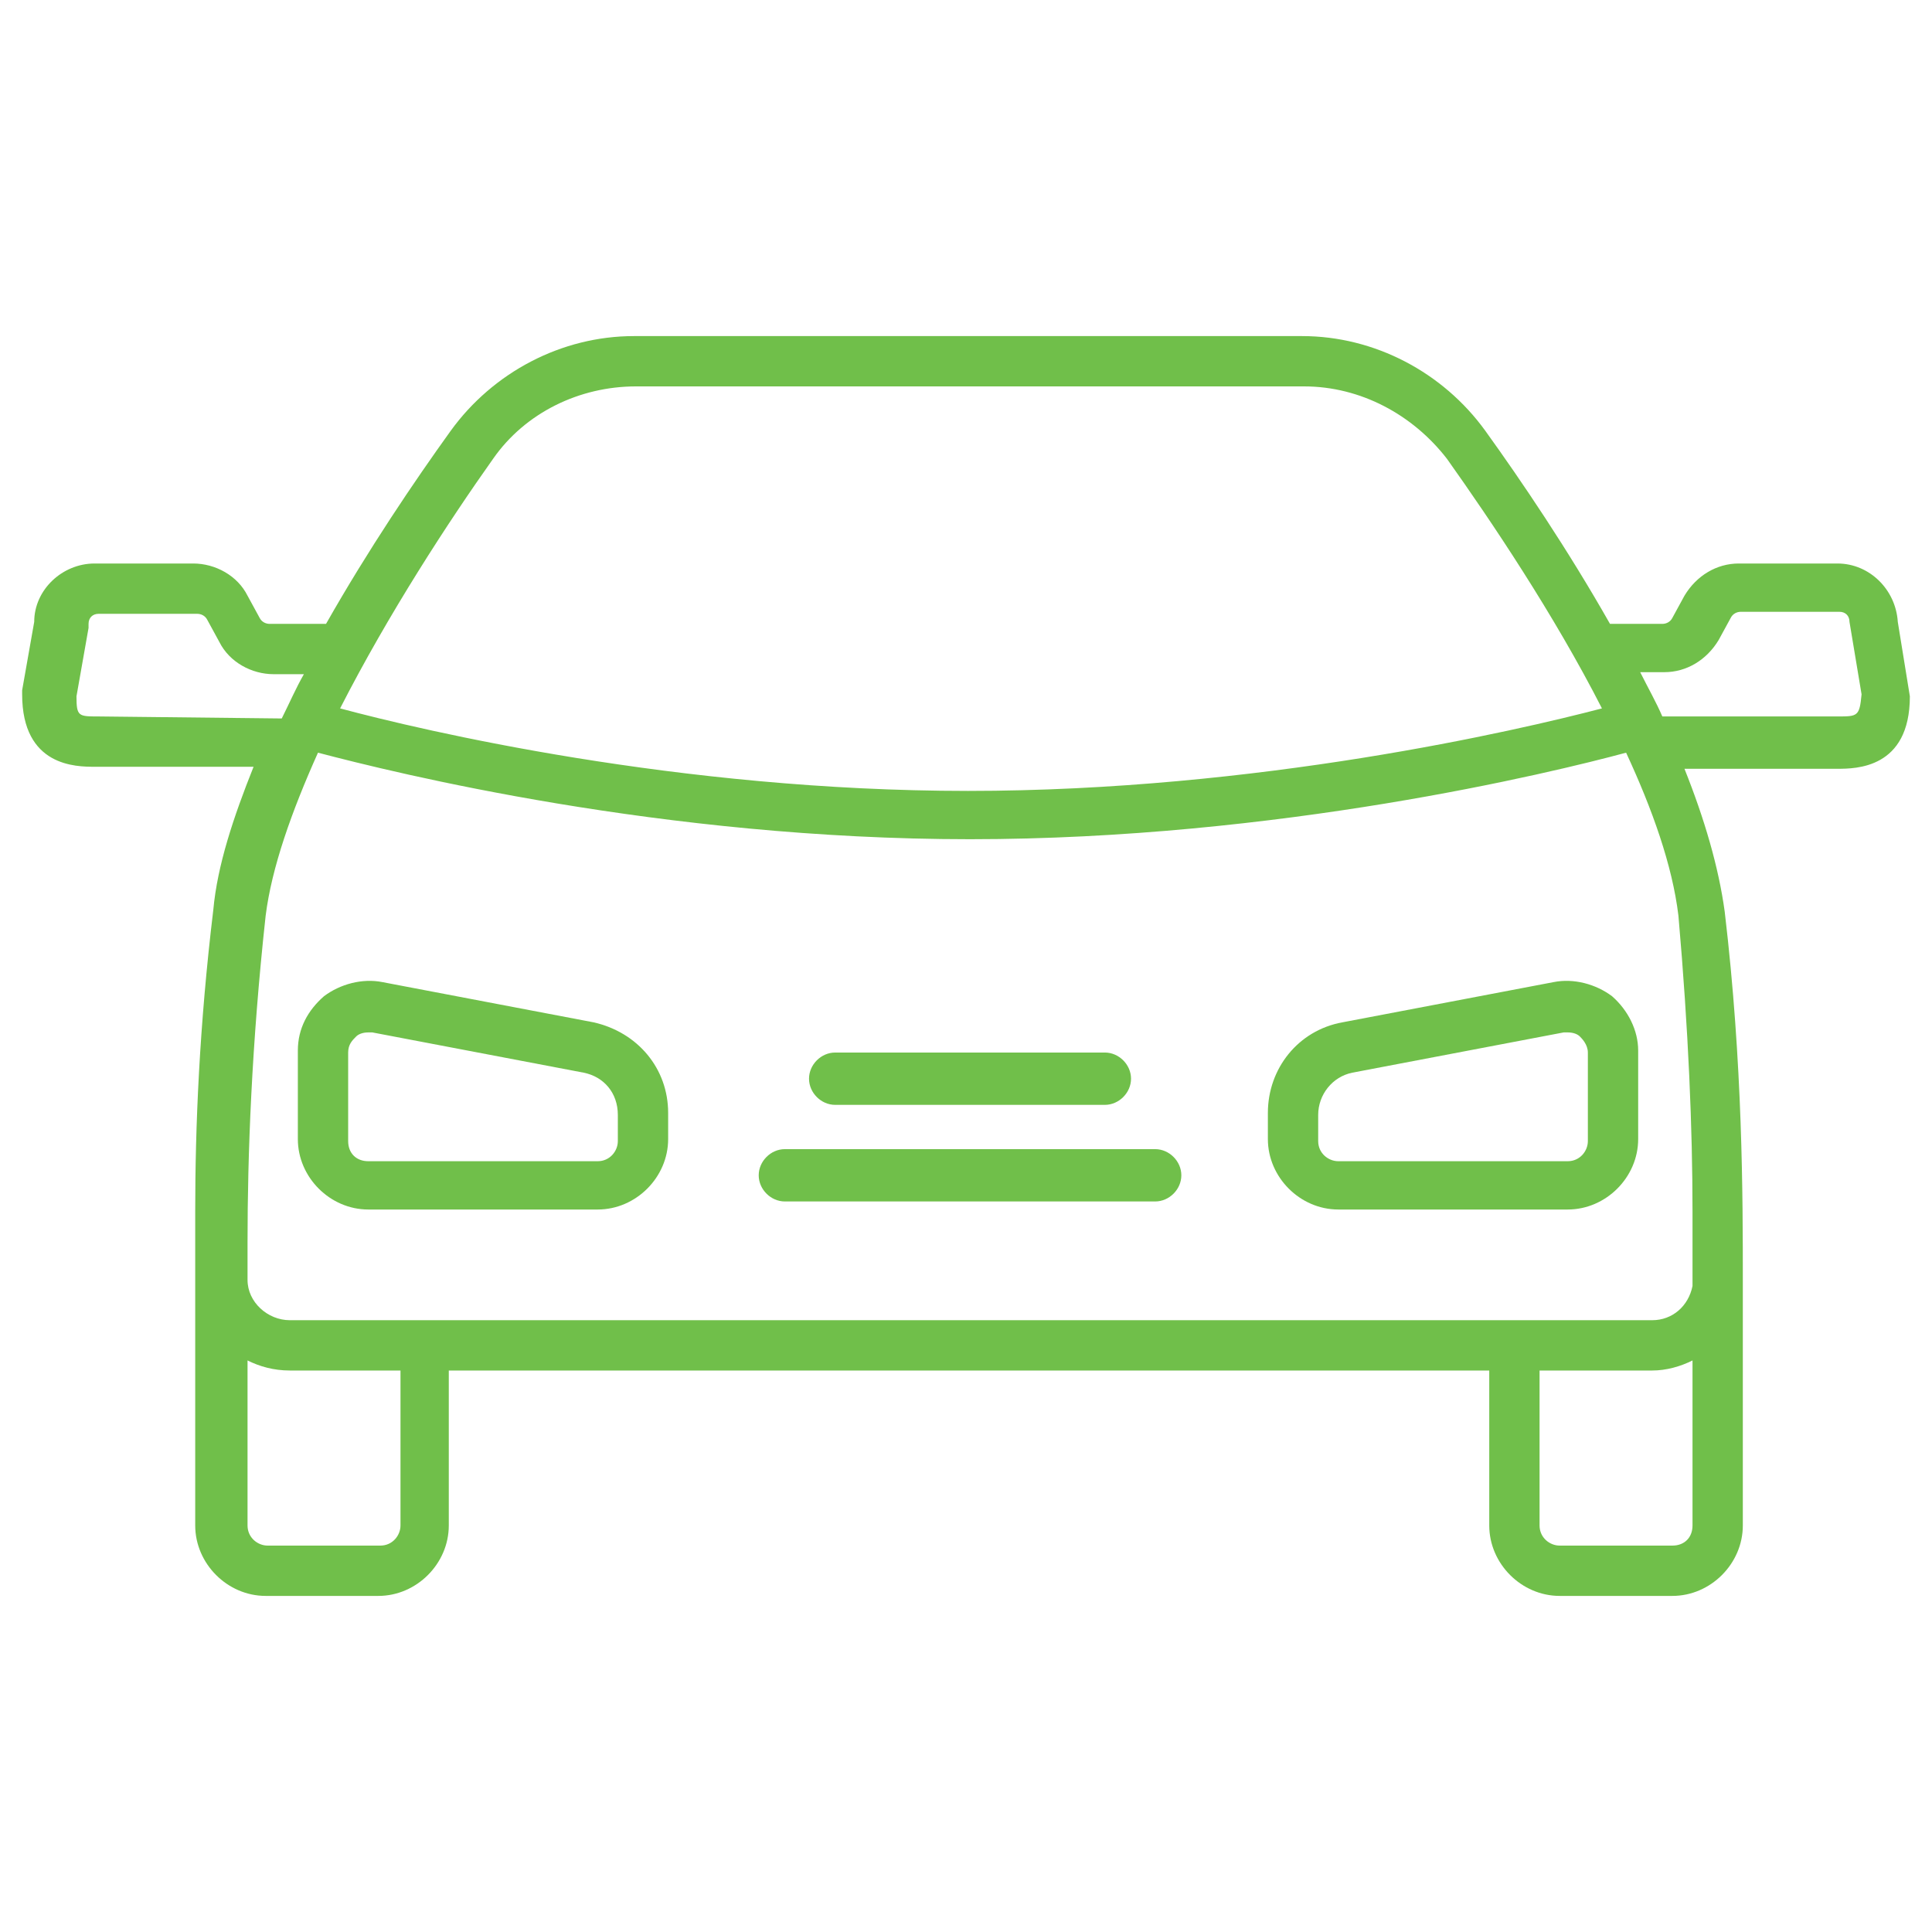 <?xml version="1.0" encoding="utf-8"?>
<!-- Generator: Adobe Illustrator 19.0.0, SVG Export Plug-In . SVG Version: 6.00 Build 0)  -->
<svg version="1.1" id="Layer_1" xmlns="http://www.w3.org/2000/svg" xmlns:xlink="http://www.w3.org/1999/xlink" x="0px" y="0px"
	 viewBox="-257 349 96 96" style="enable-background:new -257 349 96 96;" xml:space="preserve">
<style type="text/css">
	.st0{display:none;}
	.st1{display:inline;}
	.st2{fill:#010101;}
	.st3{display:inline;fill:#70BF4A;}
	.st4{fill:#231F20;}
	.st5{fill:#70BF4A;}
	.st6{display:inline;fill:#0D0D0D;}
	.st7{fill:#0D0D0D;}
	.st8{display:inline;fill:#010101;}
	.st9{fill:#010101;stroke:#010101;stroke-width:0.75;stroke-miterlimit:10;}
	.st10{fill:#010101;stroke:#010101;stroke-width:0.5;stroke-miterlimit:10;}
	.st11{display:inline;fill:none;stroke:#010101;stroke-width:2.5;stroke-miterlimit:10;}
	.st12{fill:none;stroke:#010101;stroke-width:2.5;stroke-miterlimit:10;}
	.st13{fill:none;stroke:#010101;stroke-width:2.5;stroke-linecap:round;stroke-miterlimit:10;}
</style>
<g id="pARKING" class="st0">
	<g class="st1">
		<path class="st2" d="M-466,703.4c-23.5,0-42.6,19.1-42.6,42.6s19.1,42.6,42.6,42.6s42.6-19.1,42.6-42.6S-442.5,703.4-466,703.4z
			 M-466,786.1c-22.1,0-40.1-18-40.1-40.1s18-40.1,40.1-40.1s40.1,18,40.1,40.1S-443.9,786.1-466,786.1z"/>
		<path class="st2" d="M-462.2,723.8h-17.9l0.1,45.2h2.5l-0.1-18.7h15.3c7.3,0,13.3-5.9,13.3-13.3
			C-449,729.7-454.9,723.8-462.2,723.8z M-462.2,747.8h-15.3l-0.1-21.5h15.3c5.9,0,10.8,4.8,10.8,10.8
			C-451.5,742.9-456.3,747.8-462.2,747.8z"/>
	</g>
</g>
<g id="locate_us" class="st0">
	<g class="st1">
		<path class="st2" d="M-465.8,736.7c2.9,0,5.3-1,7.1-3c2-1.8,3-4.2,3-7.1c0-2.5-1-4.9-2.9-7c-1.8-2-4.2-3-7.1-3c-2.9,0-5.3,1-7.1,3
			c-2,1.8-3,4.2-3,7.1s1,5.3,3,7.1C-471,735.7-468.6,736.7-465.8,736.7z M-471.1,721.4L-471.1,721.4c1.4-1.6,3.2-2.3,5.4-2.3
			s3.9,0.7,5.3,2.2c1.5,1.6,2.3,3.5,2.3,5.4c0,2.2-0.7,3.9-2.2,5.3c0,0-0.1,0-0.1,0.1c-1.4,1.5-3.1,2.2-5.3,2.2s-3.9-0.7-5.3-2.2
			l-0.1-0.1c-1.5-1.4-2.2-3.1-2.2-5.3C-473.3,724.5-472.6,722.7-471.1,721.4z"/>
		<path class="st2" d="M-427.5,787.8l-10.4-34.4c-0.1-0.4-0.4-0.7-0.9-0.8l-6.8-2c-0.7-0.2-1.4,0.2-1.6,0.9
			c-0.2,0.7,0.2,1.4,0.9,1.5l6.2,1.8l9.4,31.1l-16.1-7.2c-0.3-0.2-0.7-0.2-1,0L-466,787l-18.1-8.3c-0.3-0.2-0.7-0.2-1,0l-16.1,7.2
			l9.5-31.1l6.2-1.8c0.7-0.2,1.1-0.9,0.9-1.5c-0.2-0.7-0.9-1-1.6-0.9l-6.9,2c-0.4,0.1-0.7,0.4-0.8,0.8l-10.5,34.4
			c-0.1,0.5,0,1,0.4,1.3c0.4,0.3,0.9,0.4,1.3,0.2l18.1-8.1l18.1,8.3c0.2,0.1,0.3,0.1,0.5,0.1s0.4,0,0.5-0.1l18.3-8.3l18.1,8.1
			c0.4,0.2,1,0.1,1.3-0.2C-427.5,788.8-427.4,788.3-427.5,787.8z"/>
		<path class="st2" d="M-466.6,768c0.2,0.3,0.6,0.5,1,0.5l0,0c0.4,0,0.8-0.2,1-0.6l18.2-26.8c0.5-0.5,0.9-1.1,1.3-1.8
			c2.4-3.6,3.6-7.9,3.6-12.5c0-6.7-2.4-12.5-7.1-17.4c-4.7-4.7-10.4-7-17-7c-6.8,0-12.4,2.3-17.4,7.1c-4.7,4.9-7,10.7-7,17.3
			c0,5.4,1.6,10.2,4.6,14.3L-466.6,768z M-481.2,711.3c4.4-4.3,9.5-6.3,15.6-6.3c5.9,0,11.1,2.1,15.3,6.3c4.2,4.4,6.3,9.6,6.3,15.6
			c0,4.2-1.1,8-3.2,11.2l-0.1,0.1c-0.3,0.6-0.5,0.9-0.9,1.3c-0.1,0.1-0.1,0.1-0.2,0.2l-17.2,25.4l-17.7-25.5
			c-2.8-3.7-4.1-8-4.1-12.8C-487.5,720.8-485.4,715.6-481.2,711.3z"/>
	</g>
</g>
<g id="contact_us" class="st0">
	<path class="st3" d="M-171.5,361.8c-3-3.6-6.8-8-11.7-8c-2.1,0-4.2,0.8-6.2,2.5l-6.1,6.4c-2.1,2.2-4.2,4.4-6.3,6.6
		c-0.2,0.2-0.3,0.3-0.4,0.5c-3.4,5.9,2.3,11,6.2,14.5c0.9,0.8,1.6,1.5,2.1,2c0,0.2-0.1,0.8-0.5,1.8c-3.7,8.7-20.3,23.9-25,24
		c-0.9-0.8-1.8-1.7-2.7-2.8c-1-1.1-2.2-2.4-3.6-3.6c-2-1.7-4.2-2.6-6.4-2.6c-6,0-11,6-15.4,11.2c-1,1.3-2.2,2.6-3.2,3.7
		c-0.9,0.9-2.2,3-1.3,6.4c1.7,6.1,10,13.4,14.3,14.7c2.3,0.7,4.7,1,7.3,1c12.1,0,27.3-7.6,40.6-20.2c13.4-12.8,22.3-28.2,23.7-41.2
		C-165.1,370-166,368.3-171.5,361.8z M-168.6,378.4c-1.3,12.5-9.9,27.4-22.9,39.7c-12.9,12.2-27.4,19.5-38.9,19.5
		c-2.3,0-4.5-0.3-6.6-0.9c-3.7-1.1-11.2-7.8-12.6-12.9c-0.5-1.7-0.2-3,0.7-4c1.1-1.2,2.2-2.5,3.3-3.8c4.1-4.8,8.7-10.3,13.5-10.3
		c1.7,0,3.3,0.7,4.8,2c1.3,1.1,2.4,2.3,3.4,3.4s2,2.1,3,3c0.4,0.4,0.9,0.5,1.5,0.5c6.3,0,23.7-17.2,27.3-25.5
		c0.9-2.1,0.9-3.6,0.1-4.4c-0.6-0.6-1.4-1.3-2.4-2.3c-4.3-3.9-7.8-7.5-5.6-11.3c2.1-2.2,4.2-4.4,6.3-6.6l5.9-6.2
		c1.5-1.2,3.1-1.9,4.6-1.9c3.8,0,7.1,3.9,9.8,7.1C-168.2,369.5-167.7,370.4-168.6,378.4z"/>
</g>
<g id="Layer_4" class="st0">
	<g class="st1">
		<path class="st4" d="M-442.6,774.3c2.8-0.9,5.3-2.5,7.3-4.8c3.4-3.8,5.1-8.9,4.6-14l-3.8-39.4c-0.9-9.1-8.2-16-17-16h-29.1
			c-8.8,0-16.1,6.9-16.9,16l-3.8,39.4c-0.5,5.1,1.2,10.2,4.6,14c2.1,2.3,4.6,3.9,7.3,4.8l-14.6,15.1l2.2,2.1l8.1-8.4h55.4l8.1,8.4
			l2.2-2.1L-442.6,774.3z M-494.5,767.5c-2.8-3.1-4.2-7.4-3.8-11.7l3.8-39.4c0.7-7.6,6.7-13.3,14-13.3h29.1c7.2,0,13.2,5.7,14,13.3
			l3.8,39.4c0.4,4.3-1,8.6-3.8,11.7c-2.7,2.9-6.3,4.6-10.2,4.6h-36.7C-488.2,772-491.8,770.4-494.5,767.5z M-490.8,780l4.9-5.1
			c0.5,0.1,1,0.1,1.6,0.1h36.7c0.5,0,1.1,0,1.6-0.1l4.9,5.1H-490.8z"/>
		<path class="st4" d="M-477.1,714.2h22.2c1.4,0,2.5-1.1,2.5-2.5v-2.4c0-1.4-1.1-2.5-2.5-2.5h-22.2c-1.4,0-2.5,1.1-2.5,2.5v2.4
			C-479.6,713.1-478.5,714.2-477.1,714.2z M-476.6,709.8h21.2v1.4h-21.2V709.8z"/>
		<path class="st4" d="M-484.4,749.7h36.8c2,0,3.9-0.8,5.2-2.3c1.3-1.4,2-3.4,1.9-5.3l-1.4-18c-0.3-3.7-3.4-6.5-7-6.5H-483
			c-3.7,0-6.8,2.9-7.1,6.5l-1.4,18c-0.2,2,0.5,3.9,1.9,5.3C-488.3,748.9-486.4,749.7-484.4,749.7z M-487.1,724.4
			c0.2-2.1,1.9-3.8,4.1-3.8h34.1c2.1,0,3.9,1.7,4.1,3.8l1.4,18c0.1,1.1-0.3,2.2-1.1,3.1c-0.8,0.8-1.8,1.3-3,1.3h-36.8
			c-1.2,0-2.2-0.5-3-1.3c-0.8-0.8-1.2-1.9-1.1-3.1L-487.1,724.4z"/>
		<path class="st4" d="M-477.9,759.4c0-3.7-3-6.8-6.8-6.8c-3.7,0-6.8,3-6.8,6.8c0,3.7,3,6.8,6.8,6.8
			C-481,766.1-477.9,763.1-477.9,759.4z M-484.7,763.1c-2.1,0-3.8-1.7-3.8-3.8c0-2.1,1.7-3.8,3.8-3.8c2.1,0,3.8,1.7,3.8,3.8
			C-480.9,761.5-482.6,763.1-484.7,763.1z"/>
		<path class="st4" d="M-447.3,752.6c-3.7,0-6.8,3-6.8,6.8c0,3.7,3,6.8,6.8,6.8c3.7,0,6.8-3,6.8-6.8
			C-440.5,755.6-443.6,752.6-447.3,752.6z M-447.3,763.1c-2.1,0-3.8-1.7-3.8-3.8c0-2.1,1.7-3.8,3.8-3.8c2.1,0,3.8,1.7,3.8,3.8
			C-443.5,761.5-445.2,763.1-447.3,763.1z"/>
	</g>
</g>
<g id="Layer_5" class="st0">
	<g class="st1">
		<path class="st4" d="M-431.7,790.6l2.2-2.1l-13.8-14.2c5.3-1.1,9.3-5.9,9.3-11.5v-45c0-6.5-5.3-11.8-11.8-11.8h-13.8
			c-0.7-2.9-3.4-5.1-6.5-5.1s-5.8,2.2-6.5,5.1h-13.8c-6.5,0-11.8,5.3-11.8,11.8v45c0,5.7,4,10.4,9.4,11.5l-13.8,14.2l2.2,2.1
			l7.8-8.1h53L-431.7,790.6z M-466,704c2.1,0,3.7,1.7,3.7,3.7s-1.7,3.7-3.7,3.7s-3.7-1.7-3.7-3.7C-469.7,705.6-468.1,704-466,704z
			 M-495.1,762.8v-45c0-4.8,3.9-8.8,8.8-8.8h13.7c0.6,3,3.3,5.4,6.6,5.4c3.2,0,5.9-2.3,6.6-5.4h13.7c4.8,0,8.8,3.9,8.8,8.8v45
			c0,4.8-3.9,8.8-8.8,8.8h-40.6C-491.1,771.5-495.1,767.6-495.1,762.8z M-489.6,779.5l4.8-5h37.6l4.8,5H-489.6z"/>
		<path class="st4" d="M-477.4,759.8c0-3.6-2.9-6.5-6.6-6.5s-6.5,2.9-6.5,6.5s2.9,6.5,6.5,6.5S-477.4,763.4-477.4,759.8z
			 M-487.5,759.8c0-2,1.6-3.5,3.6-3.5s3.6,1.6,3.6,3.5s-1.6,3.5-3.6,3.5C-485.9,763.4-487.5,761.8-487.5,759.8z"/>
		<path class="st4" d="M-448.1,753.3c-3.6,0-6.6,2.9-6.6,6.5s2.9,6.5,6.6,6.5s6.6-2.9,6.6-6.5S-444.4,753.3-448.1,753.3z
			 M-448.1,763.4c-2,0-3.6-1.6-3.6-3.5c0-1.9,1.6-3.5,3.6-3.5s3.6,1.6,3.6,3.5C-444.5,761.8-446.1,763.4-448.1,763.4z"/>
		<path class="st4" d="M-443.8,748.5c2,0,3.7-1.7,3.7-3.7v-23.3c0-2-1.7-3.7-3.7-3.7h-44.5c-2,0-3.7,1.6-3.7,3.7v23.3
			c0,2,1.6,3.7,3.7,3.7H-443.8L-443.8,748.5z M-443.1,721.5v23.3c0,0.4-0.3,0.7-0.7,0.7h-20.7v-24.7h20.7
			C-443.4,720.8-443.1,721.1-443.1,721.5z M-488.9,744.8v-23.3c0-0.4,0.3-0.7,0.7-0.7h20.7v24.7h-20.7
			C-488.6,745.5-488.9,745.2-488.9,744.8z"/>
	</g>
</g>
<g id="Layer_6">
	<g>
		<path class="st5" d="M-227.5,399.8l-10.5-2c-1-0.2-2.1,0.1-2.9,0.7c-0.8,0.7-1.3,1.6-1.3,2.7v4.4c0,1.9,1.6,3.5,3.5,3.5h11.4
			c1.9,0,3.5-1.6,3.5-3.5v-1.3C-223.8,402.1-225.3,400.3-227.5,399.8z M-226.3,405.7c0,0.5-0.4,1-1,1h-11.4c-0.6,0-1-0.4-1-1v-4.4
			c0-0.4,0.2-0.6,0.4-0.8c0.1-0.1,0.3-0.2,0.6-0.2c0.1,0,0.1,0,0.2,0l10.5,2c1,0.2,1.7,1,1.7,2.1V405.7L-226.3,405.7z"/>
		<path class="st5" d="M-179.8,397.8l-10.5,2c-2.2,0.4-3.7,2.3-3.7,4.5v1.3c0,1.9,1.6,3.5,3.5,3.5h11.4c1.9,0,3.5-1.6,3.5-3.5v-4.4
			c0-1-0.5-2-1.3-2.7C-177.7,397.9-178.8,397.6-179.8,397.8z M-178.1,405.7c0,0.5-0.4,1-1,1h-11.4c-0.5,0-1-0.4-1-1v-1.3
			c0-1,0.7-1.9,1.7-2.1l10.5-2c0.1,0,0.1,0,0.2,0c0.3,0,0.5,0.1,0.6,0.2s0.4,0.4,0.4,0.8V405.7z"/>
		<path class="st5" d="M-199.6,406.1H-218c-0.7,0-1.3,0.6-1.3,1.3s0.6,1.3,1.3,1.3h18.4c0.7,0,1.3-0.6,1.3-1.3
			S-198.9,406.1-199.6,406.1z"/>
		<path class="st5" d="M-215.5,403.9h13.4c0.7,0,1.3-0.6,1.3-1.3s-0.6-1.3-1.3-1.3h-13.4c-0.7,0-1.3,0.6-1.3,1.3
			S-216.2,403.9-215.5,403.9z"/>
		<path class="st5" d="M-162.7,379.9c-0.1-1.6-1.4-2.9-3-2.9h-4.9c-1.1,0-2.1,0.6-2.7,1.6l-0.6,1.1c-0.1,0.2-0.3,0.3-0.5,0.3h-2.6
			c-2.1-3.7-4.4-7.1-6.2-9.6c-2.1-2.9-5.5-4.7-9.1-4.7h-33.2c-3.6,0-7,1.8-9.1,4.7c-1.8,2.5-4.1,5.9-6.2,9.6h-2.8
			c-0.2,0-0.4-0.1-0.5-0.3l-0.6-1.1c-0.5-1-1.6-1.6-2.7-1.6h-4.9c-1.6,0-3,1.3-3,2.9l-0.6,3.4v0.2c0,3.6,2.7,3.6,3.6,3.6h7.9
			c-1,2.5-1.8,4.9-2,7.1c-0.7,5.8-0.9,10.8-0.9,15l0,0v1.5c0,0.1,0,0.2,0,0.2v13.9c0,1.9,1.6,3.5,3.5,3.5h5.6c1.9,0,3.5-1.6,3.5-3.5
			v-7.7h51.7v7.7c0,1.9,1.6,3.5,3.5,3.5h5.6c1.9,0,3.5-1.6,3.5-3.5V413c0-0.1,0-0.2,0-0.3c0-4.3,0-10.8-0.9-18.4
			c-0.3-2.2-1-4.6-2-7.1h7.6c0.9,0,3.6,0,3.6-3.6L-162.7,379.9z M-172.9,409.2v3.7c-0.2,1-1,1.7-2,1.7h-67.7c-1.1,0-2.1-0.9-2.1-2
			c0-0.5,0-1.1,0-1.7v-0.2c0-4.3,0.2-9.8,0.9-16.2c0.3-2.4,1.3-5.2,2.6-8.1c3.8,1,17.1,4.3,32.4,4.3c15.3,0,28.9-3.3,32.6-4.3
			c1.3,2.8,2.3,5.6,2.6,8.1C-173.1,400.2-172.9,405.1-172.9,409.2L-172.9,409.2L-172.9,409.2z M-232.5,371.8
			c1.6-2.3,4.3-3.6,7.1-3.6h33.2c2.8,0,5.4,1.4,7.1,3.6c2.2,3.1,5.3,7.7,7.7,12.4c-4.2,1.1-17.1,4.1-31.5,4.1s-27.1-3-31.2-4.1
			C-237.7,379.5-234.7,374.9-232.5,371.8z M-252.1,384.6c-1,0-1.1,0-1.1-1l0.6-3.4V380c0-0.3,0.2-0.5,0.5-0.5h4.9
			c0.2,0,0.4,0.1,0.5,0.3l0.6,1.1c0.5,1,1.6,1.6,2.7,1.6h1.5c-0.4,0.7-0.7,1.4-1.1,2.2L-252.1,384.6L-252.1,384.6z M-237.1,424.8
			c0,0.5-0.4,1-1,1h-5.6c-0.5,0-1-0.4-1-1v-8.2c0.6,0.3,1.3,0.5,2.1,0.5h5.5V424.8z M-173.9,425.8h-5.6c-0.5,0-1-0.4-1-1v-7.7h5.6
			c0.7,0,1.4-0.2,2-0.5v8.2C-172.9,425.4-173.3,425.8-173.9,425.8z M-165.7,384.6h-8.7c-0.3-0.7-0.7-1.4-1.1-2.2h1.2
			c1.1,0,2.1-0.6,2.7-1.6l0.6-1.1c0.1-0.2,0.3-0.3,0.5-0.3h4.9c0.3,0,0.5,0.2,0.5,0.5l0.6,3.6C-164.6,384.6-164.7,384.6-165.7,384.6
			z"/>
	</g>
</g>
<g id="Layer_7" class="st0">
	<path class="st6" d="M-418.9,712.3c-0.1-0.6-0.6-1.2-1.2-1.4c-15-5.8-27.5,6.8-27.9,7.3l-16.7,15.7H-487c-1.9,0-3.8,0.5-5.4,1.6
		l-4.6,3c-0.7,0.4-1,1.2-0.9,2s0.6,1.4,1.4,1.7l16.9,5.9l-11.7,11c-1.3,1.2-3.1,1.9-4.9,1.7l-10.1-0.9c-1.8-0.2-3.6,0.5-4.9,1.8
		l-1.2,1.3c-0.5,0.5-0.7,1.2-0.7,1.9c0,0.7,0.4,1.3,0.9,1.7l15.9,9.6c4.7,3.4,11.3,3,15.4-1.1l15.8-15.6l4.1,21.2
		c0.1,0.9,0.8,1.7,1.7,1.9c0.2,0.1,0.5,0.1,0.7,0.1c0.7,0,1.3-0.3,1.8-0.8l3.1-3.5c1.3-1.5,2.1-3.4,2.1-5.4l2-28.9l30.4-30
		C-418.9,713.6-418.7,713-418.9,712.3z M-494.8,740l3.8-2.5c1.2-0.8,2.6-1.2,4-1.2h19.7l-10.2,9.6L-494.8,740z M-452.2,743
		l-2.1,29.9c0,1.4-0.5,2.7-1.4,3.8l-3,3.4l-5-25.6l-19.1,18.9c-3.3,3.2-8.5,3.6-12.2,0.8l-15.7-9.5l1.1-1.2c0.8-0.8,1.8-1.2,2.9-1.1
		l10.1,0.9c2.5,0.2,5-0.7,6.9-2.4l43.4-40.9c0.1-0.1,11.4-11.5,24.5-7L-452.2,743z"/>
</g>
<g id="Layer_8" class="st0">
	<g class="st1">
		<path class="st7" d="M-427.9,738.4l-1.7,2.5c3.2,2.2,7,5.9,7,10.6c0,9.4-15.5,17.8-36,19.4l0.2,3c22.5-1.8,38.8-11.2,38.8-22.4
			C-419.6,746.7-422.5,742.2-427.9,738.4z"/>
		<path class="st7" d="M-471.3,771c-21.2-1.2-38.2-9.7-38.2-19.5c0-4.7,3.8-8.4,7-10.6l-1.7-2.5c-5.4,3.8-8.3,8.3-8.3,13.1
			c0,11.9,17.7,21.3,41.2,22.5v5.7l8.7-7.3l-8.7-7.3V771L-471.3,771z"/>
		<path class="st7" d="M-490.7,749.3c1.3,0.6,2.8,1,4.4,1c2.5,0,4.5-0.7,6-2.1c1.5-1.4,2.3-3.3,2.3-5.6c0-1.6-0.4-3-1.3-4.1
			c-0.7-0.9-1.7-1.7-2.9-2.1c1-0.5,1.9-1.2,2.5-2.1c0.8-1.1,1.3-2.3,1.3-3.7c0-2.3-0.7-4.2-2.1-5.5c-1.4-1.3-3.4-2-5.8-2
			c-1.5,0-2.9,0.3-4.1,0.9c-1.3,0.6-2.2,1.5-2.9,2.7c-0.7,1.2-1.1,2.5-1.1,3.9v0.4h2.9v-0.4c0-1.5,0.5-2.7,1.5-3.6s2.3-1.4,3.8-1.4
			c1.6,0,2.9,0.4,3.8,1.3c0.9,0.9,1.3,2.1,1.3,3.6c0,0.9-0.2,1.7-0.7,2.4c-0.4,0.7-1.1,1.2-1.9,1.6c-0.9,0.4-1.9,0.6-3,0.6h-2.6v2.6
			h2.5c2.1,0,3.6,0.4,4.7,1.3c1,0.8,1.5,2,1.5,3.7s-0.5,3-1.4,3.8c-1,0.9-2.3,1.3-4,1.3s-3.1-0.5-4.2-1.4c-1.1-1-1.6-2.2-1.6-3.7
			v-0.4h-2.9v0.4c0,1.5,0.4,2.9,1.1,4.1C-493.1,747.8-492.1,748.7-490.7,749.3z"/>
		<path class="st7" d="M-457.5,741.1c0-2.6-0.7-4.8-2.1-6.4s-3.3-2.5-5.7-2.5c-1.4,0-2.7,0.3-3.9,0.8c-0.8,0.4-1.5,0.9-2.1,1.5
			c0.3-2.6,1.3-4.6,2.7-6.2c1.7-1.7,4.1-2.6,7-2.6h0.6v-2.6h-0.9c-4,0.1-7.1,1.4-9.2,4c-2.1,2.6-3.2,6.3-3.2,11v2.1
			c0,2.9,0.8,5.3,2.4,7.2c1.6,1.9,3.7,2.8,6.3,2.8c1.6,0,3-0.4,4.2-1.2c1.2-0.8,2.2-1.9,2.8-3.3
			C-457.9,744.4-457.5,742.8-457.5,741.1z M-460.4,741.2c0,1.9-0.5,3.5-1.4,4.7c-1,1.2-2.2,1.8-3.7,1.8c-1.7,0-3.1-0.7-4.2-2
			s-1.7-3.1-1.7-5.3v-1.8c0.4-1.1,1.1-2,2.2-2.8s2.3-1.1,3.6-1.1c1.6,0,2.9,0.6,3.8,1.7C-460.9,737.7-460.4,739.3-460.4,741.2z"/>
		<path class="st7" d="M-446,750.3c2.7,0,4.8-1,6.2-3c1.4-1.9,2.1-4.8,2.1-8.5V734c-0.1-3.6-0.8-6.3-2.2-8.2
			c-1.4-1.9-3.5-2.9-6.2-2.9c-2.7,0-4.8,1-6.2,3c-1.4,1.9-2.1,4.8-2.1,8.5v4.6c0,3.6,0.8,6.4,2.2,8.3
			C-450.7,749.3-448.7,750.3-446,750.3z M-451.5,739v-5c0-2.8,0.5-4.9,1.4-6.3s2.2-2,4-2s3.2,0.7,4.1,2.1c0.9,1.5,1.4,3.6,1.4,6.5v5
			c0,2.9-0.5,5.1-1.4,6.5c-0.9,1.4-2.2,2.1-4,2.1s-3.1-0.7-4-2.2C-451,744.1-451.5,741.9-451.5,739z"/>
		<path class="st7" d="M-429.1,732.5c1.3,0,2.4-0.5,3.3-1.4c0.9-0.9,1.4-2,1.4-3.4c0-1.3-0.5-2.4-1.4-3.4c-0.9-0.9-2-1.4-3.3-1.4
			s-2.4,0.5-3.3,1.4c-0.9,0.9-1.4,2.1-1.4,3.4s0.5,2.4,1.4,3.4C-431.5,732.1-430.4,732.5-429.1,732.5z M-431.5,727.8
			c0-0.7,0.2-1.3,0.7-1.8s1-0.7,1.7-0.7s1.2,0.2,1.7,0.7c0.4,0.5,0.7,1,0.7,1.8c0,0.7-0.2,1.3-0.7,1.7c-0.4,0.5-1,0.7-1.7,0.7
			s-1.2-0.2-1.7-0.7C-431.2,729.1-431.5,728.5-431.5,727.8z"/>
	</g>
</g>
<g id="Layer_9" class="st0">
	<g class="st1">
		<path class="st7" d="M-468.5,728.2c7.6,0,13.9-6.2,13.9-13.9c0-7.6-6.2-13.9-13.9-13.9s-13.9,6.2-13.9,13.9
			C-482.3,722-476.1,728.2-468.5,728.2z M-468.5,703c6.3,0,11.4,5.1,11.4,11.4c0,6.3-5.1,11.4-11.4,11.4s-11.4-5.1-11.4-11.4
			C-479.8,708.1-474.7,703-468.5,703z"/>
		<path class="st7" d="M-483.1,764.4h0.3c0.9,0,1.6,0.7,1.6,1.6v9.5c0,2.6,2.2,4.8,4.8,4.8h15.8c2.6,0,4.8-2.1,4.8-4.8V766
			c0-0.9,0.7-1.6,1.6-1.6h0.4c1.7,0,3.1-1.4,3.1-3.1v-24.1c0-3.5-2.8-6.3-6.3-6.3h-22.8c-3.5,0-6.3,2.8-6.3,6.3v24.1
			C-486.2,763-484.8,764.4-483.1,764.4z M-483.7,737.2c0-2.1,1.7-3.8,3.8-3.8h22.8c2.1,0,3.8,1.7,3.8,3.8v24.1
			c0,0.3-0.3,0.6-0.6,0.6h-0.4c-2.3,0-4.1,1.8-4.1,4.1v9.5c0,1.3-1,2.3-2.3,2.3h-15.8c-1.3,0-2.3-1-2.3-2.3V766
			c0-2.3-1.8-4.1-4.1-4.1h-0.4c-0.3,0-0.6-0.3-0.6-0.6L-483.7,737.2L-483.7,737.2z"/>
		<path class="st7" d="M-433.9,765.4l-11.1-5.1l-1.2,12.2l5.4-3.1c0.5,1.2,0.7,2.3,0.7,3.6c0,8.9-12.7,16.1-28.3,16.1
			c-15.6,0-28.3-7.2-28.3-16.1c0-3.1,1.6-6.1,4.6-8.7l-1.6-1.9c-3.6,3.1-5.5,6.8-5.5,10.6c0,10.2,13.8,18.6,30.8,18.6
			s30.8-8.3,30.8-18.6c0-1.6-0.4-3.3-1.1-4.8L-433.9,765.4z"/>
	</g>
</g>
<g id="Layer_10" class="st0">
	<g class="st1">
		<path class="st2" d="M-453.6,748.6l-18.1,13.3l-6.8-7.6c-0.5-0.6-1.5-0.7-2.1-0.1c-0.6,0.5-0.7,1.5-0.1,2.1l7.7,8.6
			c0.3,0.3,0.7,0.5,1.1,0.5c0.3,0,0.6-0.1,0.9-0.3l19.2-14.1c0.7-0.5,0.8-1.4,0.3-2.1C-451.9,748.3-452.9,748.1-453.6,748.6z"/>
		<path class="st2" d="M-424,730.8c0-0.2-0.1-0.5-0.2-0.7v-13.6v-0.1c-0.2-3.1-2.2-4.9-5.3-4.9H-447v-6c0-0.8-0.7-1.5-1.5-1.5
			s-1.5,0.7-1.5,1.5v6.2h-32.3v-6.2c0-0.8-0.7-1.5-1.5-1.5c-0.8,0-1.5,0.7-1.5,1.5v6.2h-17.5c-3.3,0-5.2,1.8-5.2,5v65.8
			c0,3.4,1.8,5.3,5.2,5.3h73.3c3.4,0,5.3-1.9,5.3-5.3v-51.1C-424.1,731.3-424,731.1-424,730.8z M-502.8,714.8h17.5v6.2
			c0,0.8,0.7,1.5,1.5,1.5c0.8,0,1.5-0.7,1.5-1.5v-6.2h32.3v6c0,0.8,0.7,1.5,1.5,1.5s1.5-0.7,1.5-1.5v-6.2h17.5
			c1.5,0,2.2,0.6,2.3,2.1v12.7H-505v-12.6C-505,715.5-504.6,714.8-502.8,714.8z M-429.5,784.9h-73.3c-1.5,0-2.2-0.4-2.2-2.3v-50.3
			h77.8v50.3C-427.2,784.3-427.8,784.9-429.5,784.9z"/>
	</g>
</g>
<g id="Layer_11" class="st0">
	<path class="st6" d="M-424.8,785.1l-22.2-22.2c5.7-6.2,9.2-14.5,9.2-23.6c0-19.3-15.7-35-35-35c-19.3,0-35,15.7-35,35
		s15.7,35,35,35c9.1,0,17.4-3.5,23.7-9.2l22.2,22.2c0.3,0.3,0.7,0.4,1.1,0.4c0.4,0,0.8-0.1,1.1-0.4
		C-424.2,786.7-424.2,785.7-424.8,785.1z M-504.7,739.3c0-17.6,14.4-32,32-32c17.6,0,32,14.4,32,32s-14.4,32-32,32
		C-490.3,771.3-504.7,757-504.7,739.3z"/>
</g>
<g id="Layer_12" class="st0">
	<g class="st1">
		<path class="st7" d="M-422.6,734.3l-7.9-7.9c-0.6-0.6-1.5-0.6-2.1,0c-3.8,3.8-10,3.8-13.8,0c-3.8-3.8-3.8-10,0-13.8
			c0.6-0.6,0.6-1.5,0-2.1l-8-7.9c-0.6-0.6-1.6-0.6-2.1,0l-15.9,15.9l0,0l0,0l-37.1,37.1c-0.6,0.6-0.6,1.5,0,2.1l7.9,8
			c0.6,0.6,1.5,0.6,2.1,0c3.8-3.7,9.9-3.6,13.7,0.1c3.7,3.7,3.8,9.9,0.1,13.7c-0.6,0.6-0.6,1.5,0,2.1l8,8c0.3,0.3,0.7,0.4,1.1,0.4
			c0.4,0,0.8-0.2,1.1-0.4l53-53C-422,735.9-422,734.9-422.6,734.3z M-439.5,749.2l-0.9-0.9c-0.6-0.6-1.5-0.6-2.1,0
			c-0.6,0.6-0.6,1.5,0,2.1l0.9,0.9l-35,35l-5.9-5.9c3.8-5,3.4-12.2-1.1-16.8c-4.5-4.5-11.8-4.9-16.8-1.1l-5.9-5.9l35-35l0.7,0.7
			c0.3,0.3,0.7,0.4,1.1,0.4s0.8-0.1,1.1-0.4c0.6-0.6,0.6-1.5,0-2.1l-0.7-0.7l13.8-13.8l5.9,5.9c-3.9,5-3.6,12.3,1,16.9
			c4.6,4.6,11.9,4.9,16.9,1l5.9,5.9L-439.5,749.2z"/>
		<path class="st7" d="M-465.4,723.3c-0.6-0.6-1.5-0.6-2.1,0s-0.6,1.5,0,2.1l3.1,3.1c0.3,0.3,0.7,0.4,1.1,0.4c0.4,0,0.8-0.2,1.1-0.4
			c0.6-0.6,0.6-1.5,0-2.1L-465.4,723.3z"/>
		<path class="st7" d="M-459.1,729.6c-0.6-0.6-1.5-0.6-2.1,0c-0.6,0.6-0.6,1.5,0,2.1l3.1,3.1c0.3,0.3,0.7,0.4,1.1,0.4
			c0.4,0,0.8-0.2,1.1-0.4c0.6-0.6,0.6-1.5,0-2.1L-459.1,729.6z"/>
		<path class="st7" d="M-452.9,735.8c-0.6-0.6-1.5-0.6-2.1,0s-0.6,1.5,0,2.1l3.1,3.1c0.3,0.3,0.7,0.4,1.1,0.4c0.4,0,0.8-0.2,1.1-0.4
			c0.6-0.6,0.6-1.5,0-2.1L-452.9,735.8z"/>
		<path class="st7" d="M-446.6,742.1c-0.6-0.6-1.5-0.6-2.1,0c-0.6,0.6-0.6,1.5,0,2.1l3.1,3.1c0.3,0.3,0.7,0.4,1.1,0.4
			s0.8-0.1,1.1-0.4c0.6-0.6,0.6-1.5,0-2.1L-446.6,742.1z"/>
	</g>
</g>
<g id="Layer_13" class="st0">
	<g class="st1">
		<path class="st2" d="M-430.8,760.8v-29.5c0-1.7-1.4-3-3-3h-64.9c-1.7,0-3,1.3-3,3v29.5c0,1.7,1.3,3,3,3h16.9h48.1
			C-432.2,763.8-430.8,762.5-430.8,760.8z M-481.9,761.3h-16.9c-0.3,0-0.5-0.2-0.5-0.5v-29.5c0-0.3,0.2-0.5,0.5-0.5h64.9
			c0.3,0,0.5,0.2,0.5,0.5v29.5c0,0.3-0.2,0.5-0.5,0.5H-481.9z"/>
		<path class="st2" d="M-473.5,783.2v1.3h14.4v-1.3c0-0.1,0-0.2,0-0.2c0-0.1,0-0.1,0-0.2v-5c0-1.5-0.6-3-1.6-4
			c-0.9-0.9-2.1-1.4-3.3-1.4h-4.4h-0.1c-2.8,0.2-5,2.6-4.9,5.4v5.1v0.1C-473.5,783-473.5,783.1-473.5,783.2z M-468.4,774.8h4.4
			c0.6,0,1.2,0.3,1.6,0.7c0.6,0.6,0.9,1.4,0.9,2.3v4.3h-9.4v-4.3C-471,776.2-469.9,774.9-468.4,774.8z"/>
		<path class="st2" d="M-457.1,787.4h-18.1c-0.8,0-1.4,0.6-1.4,1.4s0.6,1.4,1.4,1.4h18.1c0.8,0,1.4-0.6,1.4-1.4
			S-456.3,787.4-457.1,787.4z"/>
		<path class="st2" d="M-429.9,772.3c-0.1-0.1-0.1-0.1-0.2-0.2c0-0.1-0.1-0.1-0.1-0.2l-3.6-3.6c-1-1.1-2.5-1.7-4.1-1.7
			c-1.3,0.1-2.5,0.6-3.3,1.4l-3.2,3.1h-0.1c-1.9,2.1-1.7,5.4,0.3,7.3l3.6,3.6c0.2,0.1,0.3,0.3,0.5,0.4l0.9,0.6l10.2-10L-429.9,772.3
			z M-439.3,779.8l-3.1-3.1c-1.1-1-1.2-2.7-0.2-3.8l3.1-3.1c0.4-0.4,1-0.6,1.6-0.6c0.8,0,1.6,0.4,2.2,0.9l3.1,3.1L-439.3,779.8z"/>
		<path class="st2" d="M-424.4,773.9L-424.4,773.9c-0.4,0-0.7,0.1-1,0.4l-12.8,12.8c-0.3,0.3-0.4,0.6-0.4,1s0.2,0.7,0.4,1
			c0.3,0.3,0.6,0.4,1,0.4c0.4,0,0.7-0.2,1-0.4l12.8-12.8c0.3-0.3,0.4-0.6,0.4-1s-0.2-0.7-0.4-1C-423.6,774-424,773.9-424.4,773.9z"
			/>
		<path class="st2" d="M-491.1,768.1c-0.9-0.9-2.1-1.4-3.3-1.4l0,0c-1.5,0-2.9,0.6-4,1.7l-3.6,3.6c-0.1,0.1-0.2,0.3-0.4,0.4
			l-0.7,0.9l10,10.2l0.9-1c0.1-0.1,0.1-0.2,0.2-0.2l3.7-3.7c2.1-2,2.3-5.3,0.3-7.4L-491.1,768.1z M-490,776.8l-3.1,3.1l-6.6-6.7l3-3
			c0.6-0.6,1.4-0.9,2.2-0.9l0,0c0.6,0,1.1,0.2,1.6,0.6l3.1,3.1C-488.8,774-488.9,775.8-490,776.8z"/>
		<path class="st2" d="M-506.6,773.8c-0.6-0.6-1.4-0.5-2,0c-0.3,0.3-0.4,0.6-0.4,1s0.1,0.7,0.4,1l12.8,12.8c0.3,0.3,0.6,0.4,1,0.4
			c0.4,0,0.7-0.2,1-0.4c0.3-0.3,0.4-0.6,0.4-1s-0.2-0.7-0.4-1L-506.6,773.8z"/>
		<path class="st2" d="M-459,707.5h-14.4v1.3c0,0.1,0,0.2,0,0.3v0.1v5c-0.1,2.8,2.1,5.3,5,5.4h4.4c1.3,0,2.5-0.5,3.3-1.4
			c1-1.1,1.6-2.5,1.6-4v-5.1c0-0.1,0-0.1,0-0.2s0-0.1,0-0.2L-459,707.5z M-462.5,716.5c-0.4,0.4-1,0.7-1.6,0.7h-4.4
			c-1.5-0.1-2.6-1.4-2.6-2.9V710h9.4v4.3C-461.6,715.1-461.9,715.9-462.5,716.5z"/>
		<path class="st2" d="M-475.2,704.6h18.1c0.8,0,1.4-0.6,1.4-1.4s-0.6-1.4-1.4-1.4h-18.1c-0.8,0-1.4,0.6-1.4,1.4
			S-476,704.6-475.2,704.6z"/>
		<path class="st2" d="M-441.2,723.9c0.8,0.8,2,1.3,3.4,1.4c1.5,0,2.9-0.6,4-1.7l3.6-3.6c0.1,0,0.1-0.1,0.2-0.2c0,0,0.1-0.1,0.2-0.2
			l1-0.9l-10.2-10l-0.9,0.6c-0.2,0.1-0.3,0.3-0.5,0.4l-3.6,3.6c-2.1,1.9-2.3,5.2-0.3,7.4L-441.2,723.9z M-442.3,715.2l3-3l6.7,6.6
			l-3.1,3.1c-0.6,0.6-1.4,0.9-2.1,0.9c-0.7,0-1.3-0.3-1.7-0.6l-3.1-3.1C-443.5,718-443.4,716.3-442.3,715.2z"/>
		<path class="st2" d="M-425.4,717.7c0.3,0.3,0.6,0.4,1,0.4s0.7-0.1,1-0.4s0.4-0.6,0.4-1s-0.2-0.7-0.4-1l-12.8-12.8
			c-0.5-0.5-1.4-0.5-2,0c-0.3,0.3-0.4,0.6-0.4,1s0.2,0.7,0.4,1L-425.4,717.7z"/>
		<path class="st2" d="M-503.1,718.8l0.7,0.9c0.1,0.1,0.2,0.3,0.3,0.4l3.6,3.6c1.1,1.1,2.5,1.7,4,1.7c1.2,0,2.4-0.5,3.3-1.4l3.2-3.2
			c1.9-2.1,1.8-5.4-0.3-7.3l-3.7-3.7c-0.1-0.1-0.1-0.1-0.2-0.2l-0.9-1l-9.3,9.4L-503.1,718.8z M-493.1,712.1l3.1,3.1
			c1.1,1,1.2,2.8,0.3,3.8l-3.1,3.1c-0.4,0.4-1,0.6-1.6,0.6c-0.8,0-1.6-0.3-2.2-0.9l-3-3L-493.1,712.1z"/>
		<path class="st2" d="M-507.6,718.6c0.4,0,0.7-0.1,1-0.4l12.8-12.8c0.3-0.3,0.4-0.6,0.4-1s-0.2-0.7-0.4-1c-0.5-0.5-1.4-0.5-2,0
			l-12.8,12.8c-0.3,0.3-0.4,0.6-0.4,1s0.1,0.7,0.4,1C-508.4,718.4-508,718.6-507.6,718.6z"/>
	</g>
</g>
<g id="Layer_14" class="st0">
	<path class="st8" d="M-423.9,731h-3.5c-2.9,0-5.3,2.4-5.3,5.3v3.5c0,2.6,2,4.9,4.5,5.2c0.3,0.1,0.5,0.1,0.8,0.1h0.6
		c-2.1,8.6-9.7,14.7-18.7,14.7c-10.1,0-18.6-7.9-19.2-18v-7.4h5.4c1.1,0,2-0.9,2-2v-9.9c0-1.9-1-3.7-2.6-4.7V717
		c0-2.3-1.9-4.1-4.1-4.1h-0.8v-3.3c0-0.7-0.6-1.3-1.3-1.3s-1.3,0.6-1.3,1.3v3.3h-0.6c-2.3,0-4.1,1.9-4.1,4.1v0.8
		c-1.6,1-2.6,2.8-2.6,4.7v9.9c0,1.1,0.9,2,2,2h5.4v7.4c-0.6,10.1-8.9,18-18.9,18c-8.9,0-16.6-6.1-18.7-14.7h0.3c0.4,0,0.7,0,1.1-0.1
		c2.4-0.5,4.2-2.7,4.2-5.1v-3.5c0-2.9-2.4-5.3-5.3-5.3h-3.5c-2.9,0-5.3,2.4-5.3,5.3v3.5c0,2.6,2,4.9,4.5,5.2
		c0.3,0.1,0.5,0.1,0.8,0.1h0.7c2,9.6,10.3,16.6,20.1,17.1v10.4c-1.6,0.8-2.8,2.9-2.8,5.4c0,3.2,1.8,5.7,4,5.7c2.2,0,4-2.6,4-5.7
		c0-2.5-1.2-4.7-2.8-5.4v-10.4c7.6-0.5,14.1-5,17.5-11.4v14.9c-2.6,0.8-4.6,3.9-4.6,7.6c0,4.3,2.6,7.8,5.9,7.8s5.9-3.5,5.9-7.8
		c0-3.7-2-6.8-4.6-7.6v-15c3.4,6.5,10,11,17.7,11.5v10.4c-1.6,0.8-2.8,2.9-2.8,5.4c0,3.2,1.8,5.7,4,5.7s4-2.6,4-5.7
		c0-2.5-1.2-4.7-2.8-5.4v-10.4c9.9-0.4,18.2-7.4,20.3-17.1h0.4c0.3,0,0.7,0,1.1-0.1c2.4-0.5,4.2-2.7,4.2-5.1v-3.5
		C-418.7,733.4-421,731-423.9,731z M-467.9,715.3h1.1h0.1h1.5h0.3h0.9c0.9,0,1.6,0.7,1.6,1.6v0.3h-7.2V717
		C-469.6,716.1-468.8,715.3-467.9,715.3z M-472.2,722.5c0-1.1,0.6-2.1,1.6-2.7h9.1c1,0.5,1.6,1.5,1.6,2.7v9.3h-12.4L-472.2,722.5
		L-472.2,722.5z M-508.5,742.5c-1.3-0.2-2.4-1.4-2.4-2.7v-3.5c0-1.5,1.2-2.8,2.8-2.8h3.5c1.5,0,2.8,1.2,2.8,2.8v3.5
		c0,1.3-0.9,2.4-2.1,2.7c-0.2,0-0.4,0.1-0.6,0.1h-3.5C-508.2,742.5-508.3,742.5-508.5,742.5z M-486,781.2c-0.4,0-1.5-1.1-1.5-3.2
		s1.1-3.2,1.5-3.2s1.5,1.1,1.5,3.2C-484.5,780-485.6,781.2-486,781.2z M-462.6,773.2c0,2.8-1.6,5.3-3.4,5.3s-3.4-2.5-3.4-5.3
		s1.6-5.3,3.4-5.3S-462.6,770.4-462.6,773.2z M-445.8,781.2c-0.4,0-1.5-1.1-1.5-3.2s1.1-3.2,1.5-3.2c0.4,0,1.5,1.1,1.5,3.2
		C-444.3,780-445.4,781.2-445.8,781.2z M-421.2,739.8c0,1.3-0.9,2.4-2.2,2.7c-0.2,0-0.4,0.1-0.6,0.1h-3.5c-0.1,0-0.2,0-0.4,0
		c-1.4-0.2-2.4-1.4-2.4-2.7v-3.5c0-1.5,1.2-2.8,2.8-2.8h3.5c1.5,0,2.8,1.2,2.8,2.8C-421.2,736.2-421.2,739.8-421.2,739.8z"/>
</g>
<g id="Layer_15" class="st0">
	<g class="st1">
		<path class="st2" d="M-486.3,748.7v-32.1l-25.3,16.3v40.8l24.9-24.7L-486.3,748.7z M-509,767.5v-33.1l20.1-13v26.2L-509,767.5z"/>
		<path class="st2" d="M-485,749.5l-25.3,25.6h88.7l-25.3-25.6H-485z M-504.1,772.5l20.1-20.4h36l20.1,20.4H-504.1L-504.1,772.5z"/>
		<path class="st2" d="M-445.7,716.6v32.1l25.3,25.1V733L-445.7,716.6z M-443.1,747.6v-26.2l20.1,13v33.2L-443.1,747.6z"/>
		<path class="st2" d="M-448,761.3c0-0.1,0-0.2-0.1-0.2c0-0.1-0.1-0.2-0.1-0.2s0-0.1-0.1-0.1c0,0-0.1,0-0.1-0.1s-0.1-0.1-0.1-0.1
			l-3.9-3.2c-0.3-0.2-0.6-0.3-1-0.3c-0.3,0-0.7,0.2-0.9,0.5c-0.2,0.3-0.3,0.6-0.3,1c0,0.4,0.2,0.7,0.5,0.9l1.1,0.9h-25.9l1.1-0.9
			c0.3-0.2,0.4-0.5,0.5-0.9c0-0.3-0.1-0.7-0.3-1c-0.2-0.3-0.5-0.4-0.9-0.5c-0.3,0-0.7,0.1-0.9,0.3l-3.9,3.2l-0.1,0.1
			c0,0-0.1,0-0.1,0.1c0,0,0,0.1-0.1,0.1c-0.1,0.1-0.1,0.1-0.1,0.2s-0.1,0.1-0.1,0.2v0.1c0,0.1,0,0.1,0,0.1c0,0.1,0,0.2,0,0.3
			c0,0.1,0,0.2,0.1,0.2c0,0.1,0.1,0.1,0.1,0.2c0,0,0,0.1,0.1,0.1c0.1,0.1,0.1,0.1,0.2,0.2l0,0l3.9,3.2c0.2,0.2,0.5,0.3,0.8,0.3
			c0.4,0,0.8-0.2,1-0.5c0.2-0.3,0.3-0.6,0.3-0.9c0-0.4-0.2-0.7-0.5-0.9l-1.1-0.9h25.9l-1.1,0.8c-0.6,0.5-0.6,1.3-0.2,1.8
			c0.3,0.3,0.6,0.5,1,0.5c0.3,0,0.6-0.1,0.8-0.3l3.9-3.2l0,0c0.1-0.1,0.1-0.1,0.2-0.2c0,0,0-0.1,0.1-0.1c0.1-0.1,0.1-0.1,0.1-0.2
			c0-0.1,0.1-0.2,0.1-0.2c0-0.1,0-0.2,0-0.2v-0.1C-448,761.4-448,761.4-448,761.3z"/>
	</g>
</g>
<g id="Layer_16" class="st0">
	<g class="st1">
		<path class="st2" d="M-429.5,768.3h-73c-4.9,0-8.8,3-8.8,6.8c0,3.7,3.9,6.7,8.8,6.7h73c4.9,0,8.8-3,8.8-6.8
			C-420.7,771.3-424.7,768.3-429.5,768.3z M-429.5,779.2h-73c-3.4,0-6.3-1.9-6.3-4.2c0-2.4,2.8-4.3,6.3-4.3h73
			c3.4,0,6.3,1.9,6.3,4.2C-423.2,777.3-426,779.2-429.5,779.2z"/>
		<path class="st2" d="M-420.9,759.6h-3.2c-0.5-21.6-17.4-39.1-38.6-40.7c1-0.9,1.7-2.2,1.7-3.7c0-2.7-2.2-4.9-4.9-4.9
			c-2.7,0-4.9,2.2-4.9,4.9c0,1.5,0.7,2.8,1.7,3.7c-21.3,1.6-38.1,19.2-38.6,40.7h-3.2c-0.7,0-1.3,0.6-1.3,1.3c0,0.7,0.6,1.3,1.3,1.3
			h90.2c0.7,0,1.3-0.6,1.3-1.3C-419.4,760.2-420.2,759.6-420.9,759.6z M-466,712.8c1.3,0,2.4,1.1,2.4,2.4c0,1.3-1.1,2.4-2.4,2.4
			s-2.4-1.1-2.4-2.4C-468.4,713.9-467.3,712.8-466,712.8z M-466,721.2c21.4,0,38.8,17.1,39.4,38.4h-78.7
			C-504.8,738.4-487.4,721.2-466,721.2z"/>
	</g>
</g>
<g id="Layer_17" class="st0">
	<g class="st1">
		<path class="st2" d="M-486,757.1c0.7,0,1.3-0.6,1.3-1.3v-20.2c0-0.7-0.6-1.3-1.3-1.3s-1.3,0.6-1.3,1.3v20.2
			C-487.3,756.5-486.7,757.1-486,757.1z"/>
		<path class="st2" d="M-481.7,752.1c0.7,0,1.3-0.6,1.3-1.3v-10.2c0-0.7-0.6-1.3-1.3-1.3c-0.7,0-1.3,0.6-1.3,1.3v10.2
			C-482.9,751.5-482.4,752.1-481.7,752.1z"/>
		<path class="st2" d="M-490.4,752.1c0.7,0,1.3-0.6,1.3-1.3v-10.2c0-0.7-0.6-1.3-1.3-1.3s-1.3,0.6-1.3,1.3v10.2
			C-491.6,751.5-491,752.1-490.4,752.1z"/>
		<path class="st2" d="M-464.4,752.1c0.7,0,1.3-0.6,1.3-1.3v-10.2c0-0.7-0.6-1.3-1.3-1.3s-1.3,0.6-1.3,1.3v10.2
			C-465.6,751.6-465.1,752.1-464.4,752.1z"/>
		<path class="st2" d="M-473,752.1c0.7,0,1.3-0.6,1.3-1.3v-10.2c0-0.7-0.6-1.3-1.3-1.3s-1.3,0.6-1.3,1.3v10.2
			C-474.3,751.5-473.7,752.1-473,752.1z"/>
		<path class="st2" d="M-468.7,757.1c0.7,0,1.3-0.6,1.3-1.3v-20.2c0-0.7-0.6-1.3-1.3-1.3c-0.7,0-1.3,0.6-1.3,1.3v20.2
			C-469.9,756.5-469.4,757.1-468.7,757.1z"/>
		<path class="st2" d="M-477.4,757.1c0.7,0,1.3-0.6,1.3-1.3v-20.2c0-0.7-0.6-1.3-1.3-1.3s-1.3,0.6-1.3,1.3v20.2
			C-478.6,756.5-478.1,757.1-477.4,757.1z"/>
		<path class="st2" d="M-421.2,729c-0.8-0.4-1.7-0.3-2.4,0.3l-18.5,15c-0.3,0.2-0.4,0.4-0.6,0.7v-21.3c0-1.1-0.9-2.1-2.1-2.1H-510
			c-1.1,0-2.1,0.9-2.1,2.1v44.7c0,1.1,0.9,2.1,2.1,2.1h65.2c1.1,0,2.1-0.9,2.1-2.1V747c0.1,0.3,0.3,0.5,0.6,0.7l18.5,15
			c0.4,0.3,0.9,0.5,1.4,0.5c0.3,0,0.7-0.1,1-0.2c0.8-0.4,1.3-1.1,1.3-2v-30C-419.9,730.2-420.4,729.4-421.2,729z M-445.1,767.9
			h-64.4V724h64.4V767.9L-445.1,767.9z M-422.4,760.4l-17.8-14.4l17.8-14.4V760.4z"/>
	</g>
</g>
<g id="Layer_18" class="st0">
	<path class="st8" d="M-466,716.9l-45.7-7v48.4l45.5,23.9l0.2,0.1l45.8-24v-48.4L-466,716.9z M-423,755.1l-41.7-7.2v-28.5l41.7-6.4
		V755.1z M-467.3,748l-41.7,7.3V713l41.7,6.4V748L-467.3,748z M-465.7,750.4l41,7.1l-41.3,21.6l-40.9-21.5L-465.7,750.4z"/>
</g>
<g id="Layer_19" class="st0">
	<g class="st1">
		<path class="st9" d="M-489.3,790.5h-17c-1.1,0-2.1-0.9-2.1-2.1v-2.1c0-0.1,0.5-8.3,10.6-8.3c10,0,10.6,8.1,10.6,8.2l-0.1,2.2
			C-487.3,789.6-488.2,790.5-489.3,790.5z M-497.8,780.2c-8.1,0-8.5,6-8.5,6.2v2h17l0.1-2.2C-489.3,785.7-490.1,780.2-497.8,780.2z"
			/>
		<path class="st9" d="M-498,778.5c-3.2,0-5.8-2.8-5.8-6.3c0-3.4,2.6-6.3,5.8-6.3s5.8,2.8,5.8,6.3S-494.8,778.5-498,778.5z
			 M-498,768c-2,0-3.7,1.9-3.7,4.2s1.7,4.2,3.7,4.2s3.7-1.9,3.7-4.2S-495.9,768-498,768z"/>
		<path class="st9" d="M-426.3,790.5h-17c-1.1,0-2.1-0.9-2.1-2.1v-2.1c0-0.1,0.5-8.3,10.6-8.3c10,0,10.6,8.1,10.6,8.2l-0.1,2.2
			C-424.2,789.6-425.2,790.5-426.3,790.5z M-434.8,780.2c-8.1,0-8.5,6-8.5,6.2v2h17l0.1-2.2C-426.3,785.7-427.1,780.2-434.8,780.2z"
			/>
		<path class="st9" d="M-435,778.5c-3.1,0-5.8-2.9-5.8-6.3s2.6-6.3,5.8-6.3s5.8,2.8,5.8,6.3S-431.8,778.5-435,778.5z M-435,768
			c-2,0-3.7,1.9-3.7,4.2s1.7,4.2,3.7,4.2s3.7-1.9,3.7-4.2S-432.9,768-435,768z"/>
		<path class="st9" d="M-458.2,725.8h-17.1c-1.1,0-2.1-0.9-2.1-2.1v-2.1c0-0.1,0.5-8.3,10.6-8.3c10,0,10.6,8.1,10.6,8.2v2.2
			C-456.1,724.9-457.1,725.8-458.2,725.8z M-466.8,715.5c-8.1,0-8.5,6-8.5,6.2v2h17.1v-2.1C-458.3,721.1-458.9,715.5-466.8,715.5z"
			/>
		<path class="st9" d="M-466.9,713.8c-3.1,0-5.8-2.9-5.8-6.3c0-3.5,2.6-6.3,5.8-6.3s5.8,2.8,5.8,6.3
			C-461.1,711-463.8,713.8-466.9,713.8z M-466.9,703.3c-2,0-3.7,1.9-3.7,4.2c0,2.3,1.7,4.2,3.7,4.2s3.7-1.9,3.7-4.2
			S-464.9,703.3-466.9,703.3z"/>
		<path class="st9" d="M-448.3,767.5h-36.5v-35.1h37.2v34.1v1H-448.3z M-482.8,765.4h33v-30.9h-14.5h-18.5V765.4z"/>
		<path class="st9" d="M-501.2,762.5c-0.4,0-0.7-0.2-0.9-0.5c-0.2-0.4-5.1-8.8-4.8-19.9c1.7-31,29.3-37.8,29.6-37.8
			c0.6-0.1,1.1,0.2,1.3,0.8c0.1,0.6-0.2,1.1-0.8,1.3c-1.1,0.3-26.4,6.5-28,35.9c-0.3,10.5,4.5,18.7,4.5,18.8
			c0.3,0.5,0.1,1.1-0.4,1.4C-500.8,762.5-501,762.5-501.2,762.5z"/>
		<path class="st9" d="M-432.2,762.5c-0.2,0-0.4-0.1-0.5-0.1c-0.5-0.3-0.7-0.9-0.4-1.4c0.1-0.1,4.8-8.3,4.5-18.8
			c-1.6-29.3-26.9-35.6-28-35.9c-0.6-0.1-0.9-0.7-0.8-1.3s0.7-0.9,1.3-0.8c0.3,0.1,27.9,6.8,29.6,37.8c0.3,11.1-4.6,19.6-4.8,19.9
			C-431.5,762.3-431.9,762.5-432.2,762.5z"/>
		<path class="st9" d="M-466.5,783.2c-13.1,0-22.1-6.5-22.3-6.6c-0.5-0.3-0.6-1-0.2-1.5c0.3-0.5,1-0.6,1.5-0.2
			c0.2,0.1,19.4,14,42.1-0.1c0.5-0.3,1.1-0.1,1.4,0.3c0.3,0.5,0.2,1.1-0.3,1.4C-452.3,781.5-459.9,783.2-466.5,783.2z"/>
		<path class="st9" d="M-469.9,755.3c-0.3,0-0.6-0.1-0.8-0.4l-4.8-5.4c-0.4-0.4-0.3-1.1,0.1-1.5s1.1-0.4,1.5,0.1l4.2,4.7l11.2-8.2
			c0.5-0.3,1.1-0.2,1.5,0.2c0.3,0.5,0.2,1.1-0.2,1.5l-12,8.8C-469.4,755.3-469.6,755.3-469.9,755.3z"/>
	</g>
</g>
<g id="Layer_20" class="st0">
	<path class="st8" d="M-448.3,749.6c-0.8-2.5-3.2-4.2-5.9-4.2c0,0,0,0-0.1,0l-10.4,0.1v-8.8c1.2,1.1,2.7,1.8,4.4,1.8
		c0.8,0,1.6-0.2,2.4-0.5c3.1-1.3,4.6-4.7,3.6-7.8c0.6,0.2,1.3,0.3,1.9,0.3c2.5,0,4.9-1.5,5.9-3.9c0.6-1.6,0.6-3.3,0-4.9
		c-0.6-1.4-1.6-2.5-2.9-3.1c2.9-1.5,4.1-5,2.9-8l0,0c-1.3-3-4.7-4.6-7.8-3.6c1-3.1-0.6-6.5-3.6-7.8s-6.5,0.1-8,2.9
		c-0.7-1.3-1.8-2.3-3.2-2.9c-1.6-0.6-3.3-0.6-4.9,0c-3.1,1.3-4.6,4.7-3.6,7.8c-1.4-0.4-2.9-0.4-4.3,0.2c-1.6,0.6-2.8,1.9-3.4,3.4
		c-0.6,1.6-0.6,3.3,0,4.9c0.6,1.4,1.6,2.5,2.9,3.2c-1.3,0.7-2.4,1.8-2.9,3.2c-0.7,1.6-0.7,3.3,0,4.9c1,2.4,3.4,3.9,5.9,3.9
		c0.6,0,1.3-0.1,1.9-0.3c-1,3.1,0.6,6.5,3.6,7.8l0,0c0.8,0.3,1.6,0.5,2.4,0.5c0.8,0,1.7-0.2,2.5-0.5c0.7-0.3,1.3-0.7,1.9-1.2v8.7
		l-10.5,0.1c-2.7,0-5,1.7-5.8,4.1c-7.3,21.9,2.8,41.6,3.2,42.4l0.4,0.7l28.1,0.2l0.3-0.8C-442.9,772.7-445.8,757.1-448.3,749.6z
		 M-473.6,721.9c-0.8-2.1-0.8-4.3,0-6.4c0.9-2,2.4-3.6,4.5-4.5c1-0.4,2.1-0.6,3.2-0.6c3.3,0,6.4,1.9,7.7,5.1
		c1.8,4.2-0.3,9.1-4.5,10.8c-2,0.9-4.3,0.9-6.3,0C-471.1,725.5-472.7,723.9-473.6,721.9z M-456.7,733.7c-0.4,1-1.1,1.7-2.1,2.1
		c-2,0.8-4.2-0.1-5-2.1c-0.8-2,0.1-4.2,2.1-5c0.5-0.2,1-0.3,1.5-0.3c1.5,0,2.9,0.9,3.6,2.4C-456.3,731.7-456.3,732.7-456.7,733.7z
		 M-448.8,725.7c-0.8,2-3.1,2.9-5,2.1c-2-0.8-2.9-3.1-2.1-5c0.6-1.5,2-2.4,3.6-2.4c0.5,0,1,0.1,1.5,0.3c1,0.4,1.7,1.1,2.1,2.1
		C-448.4,723.7-448.4,724.8-448.8,725.7z M-452.4,709.2c1.5,0,2.9,0.9,3.6,2.4c0.4,0.9,0.4,2,0,2.9s-1.1,1.7-2.1,2.1
		c-0.9,0.4-2,0.4-2.9,0c-0.9-0.4-1.7-1.1-2.1-2.1s-0.4-2,0-2.9c0.4-1,1.1-1.7,2.1-2.1C-453.4,709.3-452.9,709.2-452.4,709.2z
		 M-463.9,703.6c0.6-1.5,2.1-2.4,3.6-2.4c0.5,0,1,0.1,1.5,0.3c2,0.8,2.9,3.1,2.1,5c-0.8,2-3,2.9-5,2.1
		C-463.8,707.9-464.7,705.6-463.9,703.6z M-473,701.6c0.5-0.2,1-0.3,1.5-0.3s1,0.1,1.5,0.3c0.9,0.4,1.7,1.1,2.1,2.1
		c0.4,0.9,0.4,2,0,2.9c-0.4,0.9-1.1,1.7-2.1,2.1c-2,0.8-4.2-0.1-5-2.1C-475.9,704.6-474.9,702.4-473,701.6z M-483,711.6
		c0.6-1.5,2.1-2.4,3.6-2.4c0.5,0,1,0.1,1.5,0.3c0.9,0.4,1.7,1.1,2.1,2.1s0.4,2,0,2.9l0,0c-0.4,1-1.1,1.7-2.1,2.1
		c-0.9,0.4-2,0.4-2.9,0C-482.9,715.9-483.8,713.6-483,711.6z M-483,725.8c-0.4-1-0.4-2,0-2.9c0.4-1,1.1-1.7,2.1-2.1
		c0.5-0.2,1-0.3,1.5-0.3c1.5,0,2.9,0.9,3.6,2.4c0.8,2-0.1,4.2-2.1,5C-479.9,728.7-482.2,727.7-483,725.8z M-467.9,733.7
		c-0.4,1-1.1,1.7-2.1,2.1c-0.9,0.4-2,0.4-2.9,0c-2-0.8-2.9-3.1-2.1-5c0.4-0.9,1.1-1.7,2.1-2.1s2-0.4,2.9,0s1.7,1.1,2.1,2.1
		C-467.5,731.7-467.5,732.7-467.9,733.7z M-453.4,790.5l-24.9-0.2c-1.7-3.6-9-21.1-2.8-39.8c0.5-1.4,1.9-2.4,3.4-2.4l23.4-0.2l0,0
		c1.6,0,3,1,3.5,2.5l0,0C-448.3,757.5-445.6,772.1-453.4,790.5z"/>
</g>
<g id="Layer_21" class="st0">
	<g transform="translate(0,-952.362)" class="st1">
		<path class="st10" d="M-500,1741.1c-6.2,0-11.3-5.1-11.3-11.3c0-6.2,5.1-11.3,11.3-11.3h4l8.1-7.8v-19.2c0-4.3,2.2-8.2,5.8-10.4
			c-3-2.1-4.9-5.6-4.9-9.3c0-6.2,5.1-11.3,11.3-11.3s11.3,5.1,11.3,11.3c0,3.7-1.8,7.2-4.8,9.3c2.4,1.5,4.2,3.8,5.1,6.4l17.3-16.8
			c0.5-0.5,1.1-0.8,1.8-0.8h0.1h12.3c6.2,0,11.3,5.1,11.3,11.3c0,6.2-5.1,11.3-11.3,11.3h-4.1l-49.1,47.8c-0.5,0.5-1.2,0.8-2,0.8
			H-500L-500,1741.1z M-500,1720.5c-5.1,0-9.3,4.2-9.3,9.3s4.2,9.3,9.3,9.3h12.1c0.2,0,0.4-0.1,0.6-0.3l49.7-48.3h4.9
			c5.1,0,9.3-4.2,9.3-9.3s-4.2-9.3-9.3-9.3h-12.1c-0.3,0-0.5,0.1-0.6,0.2l-49.7,48.3h-4.9V1720.5z M-475.7,1662.6
			c-5.1,0-9.3,4.2-9.3,9.3c0,3.6,2.1,6.9,5.4,8.4l2,1l-2.1,0.9c-3.8,1.6-6.3,5.3-6.3,9.4v17.2l20.1-19.6c-0.8-3.2-2.9-5.8-5.9-7
			l-2.1-0.9l2-1c3.3-1.5,5.4-4.8,5.4-8.4C-466.4,1666.7-470.6,1662.6-475.7,1662.6z"/>
	</g>
	<line class="st11" x1="-488.1" y1="770.2" x2="-444.6" y2="726.7"/>
</g>
<g id="Layer_22" class="st0">
	<g class="st1">
		<path class="st2" d="M-450.2,749.5c0-8.2-11.8-19.7-14.1-21.9l-2-1.9l-2,1.9c-2.4,2.2-14.1,13.8-14.1,21.9
			c0,8.9,7.2,16.1,16.1,16.1C-457.4,765.6-450.2,758.4-450.2,749.5z M-479.9,749.5c0-5.9,8.4-15.4,13.3-20.1l0.3-0.3l0.3,0.3
			c5,4.7,13.3,14.2,13.3,20.1c0,7.5-6.1,13.6-13.6,13.6S-479.9,757-479.9,749.5z"/>
		<path class="st2" d="M-428.4,758.2c-0.7-0.2-1.4,0.1-1.6,0.8c-5.5,15.2-20,25.5-36.2,25.5c-20.5,0-37.4-16.3-38.4-36.6l4.1,4.1
			c0.2,0.2,0.6,0.4,0.9,0.4c0.3,0,0.6-0.1,0.9-0.4c0.5-0.5,0.5-1.3,0-1.8l-6.3-6.3c-0.5-0.5-1.3-0.5-1.8,0l-6.3,6.3
			c-0.5,0.5-0.5,1.3,0,1.8c0.2,0.2,0.6,0.4,0.9,0.4s0.6-0.1,0.9-0.4l4.2-4.2c1,21.7,19,39.2,40.9,39.2c17.2,0,32.8-10.9,38.6-27.1
			C-427.5,759.1-427.8,758.4-428.4,758.2z"/>
		<path class="st2" d="M-419.4,740c-0.5-0.5-1.3-0.5-1.8,0l-4.2,4.2c-0.9-21.8-19-39.3-40.9-39.3c-17.3,0-32.8,10.9-38.6,27.1
			c-0.2,0.6,0.1,1.4,0.8,1.6c0.6,0.2,1.4-0.1,1.6-0.8c5.5-15.2,20-25.5,36.2-25.5c20.6,0,37.5,16.4,38.4,36.8l-4.1-4.1
			c-0.5-0.5-1.3-0.5-1.8,0s-0.5,1.3,0,1.8l6.3,6.3c0.2,0.2,0.6,0.4,0.9,0.4s0.6-0.1,0.9-0.4l6.3-6.3
			C-418.9,741.3-418.9,740.5-419.4,740z"/>
	</g>
</g>
<g id="Layer_23" class="st0">
	<g class="st1">
		<g>
			<path class="st2" d="M-464.4,718.7c-2.6,0-5.1-1.1-6.9-3.2c-3.3-3.8-2.8-9.5,1-12.8c1.8-1.6,4.2-2.4,6.6-2.2
				c2.5,0.2,4.6,1.3,6.2,3.1c3.3,3.8,2.8,9.6-1,12.8l0,0C-460.2,717.9-462.3,718.7-464.4,718.7z M-464.4,703.1c-1.6,0-3,0.6-4.2,1.6
				c-1.3,1.1-2.1,2.7-2.3,4.5c-0.1,1.7,0.5,3.4,1.6,4.7c2.4,2.7,6.5,3,9.2,0.7l0,0c2.7-2.4,3-6.5,0.7-9.2c-1.1-1.3-2.7-2.1-4.5-2.3
				C-464.1,703.1-464.3,703.1-464.4,703.1z M-459.3,715.5L-459.3,715.5L-459.3,715.5z"/>
		</g>
		<g>
			<path class="st2" d="M-431.5,755.3H-450c-0.4,0-0.8-0.2-1-0.6l-9.8-12.8c-1.1-1.4-1.3-3.3-0.4-4.8c0.8-1.5,2.4-2.5,4.1-2.5l0,0
				h25.6c0.7,0,1.3,0.5,1.3,1.3V754C-430.3,754.7-430.8,755.3-431.5,755.3z M-449.4,752.7h16.5v-15.5h-24.3c-0.8,0-1.5,0.5-1.8,1.1
				c-0.4,0.7-0.3,1.5,0.2,2.1L-449.4,752.7z"/>
		</g>
		<g>
			<path class="st2" d="M-494.4,791.4c-4.4,0-7.9-3.5-7.9-7.9v-50.7c0-2.5,1.1-4.8,3-6.5l13.4-11.5c1.6-1.4,3.6-2.1,5.6-2.1
				c2.5,0,4.9,1.1,6.5,3l5.6,6.5c1,1.2,1.6,2.7,1.6,4.4v11.6l6.2,8.1c1.5,1.8,1.2,4.5-0.6,6c-0.9,0.8-2.1,1.2-3.3,1.1
				c-1.2-0.1-2.3-0.7-3-1.6l-7.8-10.2c-0.2-0.2-0.3-0.5-0.3-0.8v-8.5l-9.4,8c-1.1,0.9-1.7,2.3-1.7,3.7v39.3
				C-486.5,787.9-490,791.4-494.4,791.4z M-480.4,715.4c-1.5,0-2.8,0.5-3.9,1.5l-13.4,11.5c-1.3,1.1-2.1,2.8-2.1,4.5v50.7
				c0,2.9,2.4,5.4,5.4,5.4c2.9,0,5.4-2.4,5.4-5.4v-39.3c0-2.2,0.9-4.3,2.6-5.7l11.6-9.9c0.4-0.4,0.9-0.4,1.4-0.2
				c0.4,0.2,0.7,0.6,0.7,1.2v10.8l7.6,9.8c0.3,0.4,0.7,0.6,1.2,0.6c0.4,0.1,0.9-0.1,1.4-0.4c0.7-0.6,0.7-1.6,0.2-2.5l-6.6-8.4
				c-0.2-0.2-0.3-0.6-0.3-0.8v-12.1c0-1-0.4-1.9-1-2.6l-5.6-6.5C-477,716.1-478.6,715.4-480.4,715.4z"/>
		</g>
		<g>
			<circle class="st2" cx="-454.3" cy="730.9" r="1.5"/>
		</g>
		<g>
			<circle class="st2" cx="-454.3" cy="727" r="1.5"/>
		</g>
		<g>
			<circle class="st2" cx="-454.3" cy="723.2" r="1.5"/>
		</g>
		<g>
			<circle class="st2" cx="-454.3" cy="719.3" r="1.5"/>
		</g>
	</g>
</g>
<g id="Layer_24" class="st0">
	<g class="st1">
		<path class="st2" d="M-429,699.9h-74c-3.6,0-6.5,2.9-6.5,6.5v28.5c0,3.6,2.9,6.5,6.5,6.5h26v48.3h-10v2.5h42v-2.5h-10v-48.3h26
			c3.6,0,6.5-2.9,6.5-6.5v-28.5C-422.5,702.8-425.4,699.9-429,699.9z M-457.6,789.6h-16.8v-48.3h16.8V789.6z M-425,734.9
			c0,2.2-1.8,4-4,4h-74c-2.2,0-4-1.8-4-4v-28.5c0-2.2,1.8-4,4-4h74.1c2.2,0,4,1.8,4,4L-425,734.9L-425,734.9z"/>
		<path class="st2" d="M-491.5,714.2c-3.5,0-6.4,2.9-6.4,6.4s2.9,6.4,6.4,6.4s6.4-2.9,6.4-6.4S-488,714.2-491.5,714.2z
			 M-491.5,724.5c-2.2,0-3.9-1.8-3.9-3.9c0-2.1,1.8-3.9,3.9-3.9s3.9,1.8,3.9,3.9C-487.6,722.7-489.4,724.5-491.5,724.5z"/>
		<path class="st2" d="M-474.5,714.2c-3.5,0-6.4,2.9-6.4,6.4s2.9,6.4,6.4,6.4s6.4-2.9,6.4-6.4S-471,714.2-474.5,714.2z
			 M-474.5,724.5c-2.2,0-3.9-1.8-3.9-3.9c0-2.1,1.8-3.9,3.9-3.9s3.9,1.8,3.9,3.9C-470.6,722.7-472.3,724.5-474.5,724.5z"/>
		<path class="st2" d="M-457.5,714.2c-3.5,0-6.4,2.9-6.4,6.4s2.9,6.4,6.4,6.4s6.4-2.9,6.4-6.4S-454,714.2-457.5,714.2z
			 M-457.5,724.5c-2.2,0-3.9-1.8-3.9-3.9c0-2.1,1.8-3.9,3.9-3.9s3.9,1.8,3.9,3.9C-453.6,722.7-455.3,724.5-457.5,724.5z"/>
		<path class="st2" d="M-440.5,714.2c-3.5,0-6.4,2.9-6.4,6.4s2.9,6.4,6.4,6.4s6.4-2.9,6.4-6.4S-437,714.2-440.5,714.2z
			 M-440.5,724.5c-2.2,0-3.9-1.8-3.9-3.9c0-2.1,1.8-3.9,3.9-3.9s3.9,1.8,3.9,3.9C-436.6,722.7-438.3,724.5-440.5,724.5z"/>
	</g>
</g>
<g id="Layer_25" class="st0">
	<path class="st8" d="M-447.9,789.5V700h-13.5v4.9h-37.9v74.9h37.9v9.7h-14v2.5h41.5v-2.5H-447.9L-447.9,789.5z M-496.8,777.3v-69.9
		h40.9v69.9H-496.8L-496.8,777.3z M-458.9,779.8h5.5v-74.9h-5.5v-2.4h8.5v87h-8.5V779.8z"/>
</g>
<g id="Layer_26" class="st0">
	<g class="st1">
		<path class="st2" d="M-485.8,767.8h43.1v-43.1h-43.1C-485.8,724.7-485.8,767.8-485.8,767.8z M-483.3,727.2h38.1v38.1h-38.1
			C-483.3,765.3-483.3,727.2-483.3,727.2z"/>
		<path class="st2" d="M-422.1,785.7l-5-5c-0.5-0.5-1.3-0.5-1.8,0s-0.5,1.3,0,1.8l2.9,2.9h-76.7v-75.8l2.9,2.9
			c0.2,0.2,0.6,0.4,0.9,0.4s0.6-0.1,0.9-0.4c0.5-0.5,0.5-1.3,0-1.8l-5-5c-0.1-0.1-0.3-0.2-0.4-0.3c-0.3-0.1-0.6-0.1-1,0
			c-0.1,0.1-0.3,0.1-0.4,0.3l-5,5c-0.5,0.5-0.5,1.3,0,1.8c0.2,0.2,0.6,0.4,0.9,0.4s0.6-0.1,0.9-0.4l2.9-2.9v77.1
			c0,0.7,0.6,1.3,1.3,1.3h78l-2.9,2.9c-0.5,0.5-0.5,1.3,0,1.8c0.2,0.2,0.6,0.4,0.9,0.4s0.6-0.1,0.9-0.4l5-5
			C-421.6,787-421.6,786.2-422.1,785.7z"/>
		<path class="st2" d="M-494.4,707.7h1.5c0.7,0,1.3-0.6,1.3-1.3s-0.6-1.3-1.3-1.3h-1.5c-0.7,0-1.3,0.6-1.3,1.3
			S-495.1,707.7-494.4,707.7z"/>
		<path class="st2" d="M-448.9,707.7h2.9c0.7,0,1.3-0.6,1.3-1.3s-0.6-1.3-1.3-1.3h-2.9c-0.7,0-1.3,0.6-1.3,1.3
			S-449.6,707.7-448.9,707.7z"/>
		<path class="st2" d="M-443,707.7h2.9c0.7,0,1.3-0.6,1.3-1.3s-0.6-1.3-1.3-1.3h-2.9c-0.7,0-1.3,0.6-1.3,1.3S-443.7,707.7-443,707.7
			z"/>
		<path class="st2" d="M-437.1,707.7h2.9c0.7,0,1.3-0.6,1.3-1.3s-0.6-1.3-1.3-1.3h-2.9c-0.7,0-1.3,0.6-1.3,1.3
			S-437.8,707.7-437.1,707.7z"/>
		<path class="st2" d="M-431.3,707.7h2.9c0.7,0,1.3-0.6,1.3-1.3s-0.6-1.3-1.3-1.3h-2.9c-0.7,0-1.3,0.6-1.3,1.3
			S-431.9,707.7-431.3,707.7z"/>
		<path class="st2" d="M-484.1,707.7h2.9c0.7,0,1.3-0.6,1.3-1.3s-0.6-1.3-1.3-1.3h-2.9c-0.7,0-1.3,0.6-1.3,1.3
			S-484.8,707.7-484.1,707.7z"/>
		<path class="st2" d="M-478.2,707.7h2.9c0.7,0,1.3-0.6,1.3-1.3s-0.6-1.3-1.3-1.3h-2.9c-0.7,0-1.3,0.6-1.3,1.3
			S-478.9,707.7-478.2,707.7z"/>
		<path class="st2" d="M-454.7,707.7h2.9c0.7,0,1.3-0.6,1.3-1.3s-0.6-1.3-1.3-1.3h-2.9c-0.7,0-1.3,0.6-1.3,1.3
			S-455.4,707.7-454.7,707.7z"/>
		<path class="st2" d="M-472.3,707.7h2.9c0.7,0,1.3-0.6,1.3-1.3s-0.6-1.3-1.3-1.3h-2.9c-0.7,0-1.3,0.6-1.3,1.3
			S-473,707.7-472.3,707.7z"/>
		<path class="st2" d="M-489.9,707.7h2.9c0.7,0,1.3-0.6,1.3-1.3s-0.6-1.3-1.3-1.3h-2.9c-0.7,0-1.3,0.6-1.3,1.3
			S-490.6,707.7-489.9,707.7z"/>
		<path class="st2" d="M-460.6,707.7h2.9c0.7,0,1.3-0.6,1.3-1.3s-0.6-1.3-1.3-1.3h-2.9c-0.7,0-1.3,0.6-1.3,1.3
			S-461.3,707.7-460.6,707.7z"/>
		<path class="st2" d="M-466.5,707.7h2.9c0.7,0,1.3-0.6,1.3-1.3s-0.6-1.3-1.3-1.3h-2.9c-0.7,0-1.3,0.6-1.3,1.3
			S-467.1,707.7-466.5,707.7z"/>
		<path class="st2" d="M-425.4,707.7h0.3v2.8c0,0.7,0.6,1.3,1.3,1.3s1.3-0.6,1.3-1.3v-3c0-0.2-0.1-0.4-0.1-0.5
			c0.1-0.2,0.1-0.3,0.1-0.5c0-0.7-0.6-1.3-1.3-1.3h-1.5c-0.7,0-1.3,0.6-1.3,1.3S-426.1,707.7-425.4,707.7z"/>
		<path class="st2" d="M-423.9,772.3c-0.7,0-1.3,0.6-1.3,1.3v3c0,0.7,0.6,1.3,1.3,1.3s1.3-0.6,1.3-1.3v-3
			C-422.6,772.8-423.2,772.3-423.9,772.3z"/>
		<path class="st2" d="M-422.6,761.5c0-0.7-0.6-1.3-1.3-1.3c-0.7,0-1.3,0.6-1.3,1.3v3c0,0.7,0.6,1.3,1.3,1.3c0.7,0,1.3-0.6,1.3-1.3
			V761.5z"/>
		<path class="st2" d="M-422.6,755.5c0-0.7-0.6-1.3-1.3-1.3c-0.7,0-1.3,0.6-1.3,1.3v3c0,0.7,0.6,1.3,1.3,1.3c0.7,0,1.3-0.6,1.3-1.3
			V755.5z"/>
		<path class="st2" d="M-422.6,749.5c0-0.7-0.6-1.3-1.3-1.3c-0.7,0-1.3,0.6-1.3,1.3v3c0,0.7,0.6,1.3,1.3,1.3c0.7,0,1.3-0.6,1.3-1.3
			V749.5z"/>
		<path class="st2" d="M-422.6,767.5c0-0.7-0.6-1.3-1.3-1.3c-0.7,0-1.3,0.6-1.3,1.3v3c0,0.7,0.6,1.3,1.3,1.3c0.7,0,1.3-0.6,1.3-1.3
			V767.5z"/>
		<path class="st2" d="M-422.6,713.5c0-0.7-0.6-1.3-1.3-1.3c-0.7,0-1.3,0.6-1.3,1.3v3c0,0.7,0.6,1.3,1.3,1.3c0.7,0,1.3-0.6,1.3-1.3
			V713.5z"/>
		<path class="st2" d="M-422.6,719.5c0-0.7-0.6-1.3-1.3-1.3c-0.7,0-1.3,0.6-1.3,1.3v3c0,0.7,0.6,1.3,1.3,1.3c0.7,0,1.3-0.6,1.3-1.3
			V719.5z"/>
		<path class="st2" d="M-422.6,743.5c0-0.7-0.6-1.3-1.3-1.3c-0.7,0-1.3,0.6-1.3,1.3v3c0,0.7,0.6,1.3,1.3,1.3c0.7,0,1.3-0.6,1.3-1.3
			V743.5z"/>
		<path class="st2" d="M-422.6,725.5c0-0.7-0.6-1.3-1.3-1.3c-0.7,0-1.3,0.6-1.3,1.3v3c0,0.7,0.6,1.3,1.3,1.3c0.7,0,1.3-0.6,1.3-1.3
			V725.5z"/>
		<path class="st2" d="M-422.6,731.5c0-0.7-0.6-1.3-1.3-1.3c-0.7,0-1.3,0.6-1.3,1.3v3c0,0.7,0.6,1.3,1.3,1.3c0.7,0,1.3-0.6,1.3-1.3
			V731.5z"/>
		<path class="st2" d="M-422.6,737.5c0-0.7-0.6-1.3-1.3-1.3c-0.7,0-1.3,0.6-1.3,1.3v3c0,0.7,0.6,1.3,1.3,1.3c0.7,0,1.3-0.6,1.3-1.3
			V737.5z"/>
	</g>
</g>
<g id="Layer_27" class="st0">
	<g class="st1">
		<path class="st2" d="M-508.6,707.5l5.3,5.4c0.2,0.2,0.6,0.4,0.9,0.4c0.3,0,0.6-0.1,0.9-0.4c0.5-0.5,0.5-1.3,0-1.8l-3.2-3.3h70.1
			l-3.3,3.3c-0.5,0.5-0.5,1.3,0,1.8c0.2,0.2,0.6,0.4,0.9,0.4s0.6-0.1,0.9-0.4l5.4-5.4c0.2-0.2,0.4-0.6,0.4-0.9l0,0l0,0
			c0-0.4-0.2-0.7-0.4-0.9l-5.4-5.4c-0.5-0.5-1.3-0.5-1.8,0s-0.5,1.3,0,1.8l3.3,3.3h-70.1l3.3-3.3c0.5-0.5,0.5-1.3,0-1.8
			s-1.3-0.5-1.8,0l-5.4,5.4c-0.3,0.3-0.4,0.6-0.4,0.9l0,0l0,0C-509,707-508.8,707.3-508.6,707.5z"/>
		<path class="st2" d="M-421.7,781.9l-3.3,3.3V715l3.3,3.3c0.2,0.2,0.6,0.4,0.9,0.4s0.6-0.1,0.9-0.4c0.5-0.5,0.5-1.3,0-1.8l-5.4-5.4
			c-0.3-0.3-0.6-0.4-0.9-0.4l0,0c-0.4,0-0.7,0.2-0.9,0.4l-5.4,5.4c-0.5,0.5-0.5,1.3,0,1.8c0.2,0.2,0.6,0.4,0.9,0.4s0.6-0.1,0.9-0.4
			l3.3-3.3v70.1l-3.3-3.3c-0.5-0.5-1.3-0.5-1.8,0s-0.5,1.3,0,1.8l5.4,5.4c0.2,0.2,0.6,0.4,0.9,0.4l0,0l0,0c0.4,0,0.7-0.2,0.9-0.4
			l5.4-5.4c0.5-0.5,0.5-1.3,0-1.8C-420.4,781.5-421.2,781.4-421.7,781.9z"/>
		<path class="st2" d="M-438.1,716.1h-68.4c-1.4,0-2.5,1.1-2.5,2.5V787c0,1.4,1.1,2.5,2.5,2.5h68.4c1.4,0,2.5-1.1,2.5-2.5v-68.4
			C-435.7,717.2-436.8,716.1-438.1,716.1z M-438.2,787h-68.3v-68.4h68.4V787H-438.2z"/>
	</g>
</g>
<g id="Layer_28" class="st0">
	<g class="st1">
		<path class="st12" d="M-441.2,715"/>
		<path class="st12" d="M-497.2,730.9V716c0-2.2,1.7-4,3.9-4c0,0,0,0,0.1,0h54.4c2.2,0,4,1.8,4,4l0,0v14.9"/>
		<path class="st12" d="M-423.1,772.9H-509v-40.8c0-0.6,0.5-1,1-1h14.1c0.6,0,1,0.5,1,1v23c0,0.9,0.7,1.5,1.6,1.5h50.5
			c0.9,0,1.6-0.7,1.6-1.5v-23c0-0.6,0.5-1,1-1l0,0h14.2c0.6,0,1,0.5,1,1L-423.1,772.9z"/>
		<line class="st13" x1="-493.5" y1="780" x2="-493.5" y2="772.9"/>
		<line class="st13" x1="-438.5" y1="780" x2="-438.5" y2="772.9"/>
	</g>
</g>
<g id="Layer_29" class="st0">
	<path class="st8" d="M-458.3,751.6c9.9-3.2,17.1-12.6,17.1-23.5c0-13.6-11.1-24.8-24.8-24.8s-24.8,11.1-24.8,24.8
		c0,11,7.2,20.3,17.1,23.5c-16.6,3.5-29,18.3-29,35.9c0,0.7,0.6,1.3,1.3,1.3s1.3-0.6,1.3-1.3c0-18.8,15.3-34.2,34.2-34.2
		s34.2,15.3,34.2,34.2c0,0.7,0.6,1.3,1.3,1.3s1.3-0.6,1.3-1.3C-429.3,769.9-441.8,755.1-458.3,751.6z M-488.3,728
		c0-12.3,10-22.3,22.3-22.3s22.3,10,22.3,22.3s-10,22.3-22.3,22.3S-488.3,740.3-488.3,728z"/>
</g>
<g id="Layer_30" class="st0">
	<path class="st8" d="M-423.4,714.8c-0.1-0.1-0.2-0.1-0.2-0.2c-0.8-0.6-1.7-0.9-2.7-0.9h-79.3c-1.1,0-2.2,0.4-3,1.1
		c-0.1,0.1-0.2,0.2-0.2,0.2c-0.9,0.9-1.4,2.1-1.4,3.3v55.3c0,2.5,2.1,4.6,4.6,4.6h79.3c2.5,0,4.6-2.1,4.6-4.6v-55.3
		C-421.8,717-422.4,715.7-423.4,714.8z M-507,716.7c0.4-0.3,0.9-0.5,1.4-0.5h79.3c0.4,0,0.9,0.1,1.3,0.4h0.1
		c0.1,0.1,0.1,0.1,0.2,0.2l-38,28.4c-1.8,1.4-4.7,1.4-6.5,0l-37.9-28.3C-507.2,717-507.2,716.9-507,716.7L-507,716.7z M-426.4,775.8
		h-79.3c-1.2,0-2.1-1-2.1-2.1v-53.9l36.9,27.6c1.3,1,3,1.5,4.8,1.5c1.7,0,3.4-0.5,4.8-1.5l37.1-27.7v54
		C-424.3,774.8-425.2,775.8-426.4,775.8z"/>
</g>
<g id="Layer_31" class="st0">
	<g class="st1">
		<path class="st2" d="M-462.9,705.8l-3.4-3.2l-3.4,3.2l0,0c-3.2,3-31.3,30.2-31.3,48.3c0,19.2,15.6,34.8,34.8,34.8
			s34.8-15.6,34.8-34.8C-431.5,736-459.6,708.9-462.9,705.8z M-466.3,786.4c-17.8,0-32.3-14.5-32.3-32.3c0-13.9,19.2-35.7,30.6-46.5
			l1.7-1.6l1.7,1.6c11.4,10.7,30.6,32.6,30.6,46.5C-434,771.9-448.5,786.4-466.3,786.4z"/>
		<path class="st2" d="M-456.4,765.2c0,0-4.2,4.3-9.9,4.3c-5.6,0-9.9-4.2-9.9-4.3c-0.5-0.5-1.3-0.5-1.8,0s-0.5,1.3,0,1.8
			c0.2,0.2,5,5,11.7,5s11.5-4.8,11.7-5c0.5-0.5,0.5-1.3,0-1.8C-455.1,764.7-455.9,764.7-456.4,765.2z"/>
	</g>
</g>
<g id="Layer_32" class="st0">
	<g class="st1">
		<path class="st2" d="M-433.4,702.3c-1.1-1.3-2.7-2-4.4-2h-55.8c-1.8,0-3.3,0.7-4.4,2c-1.3,1.1-1.9,2.9-1.6,4.5l3.9,36.9
			c0.6,3,3,5.2,6,5.2h22.6v31.9h-7.7c-3,0-5.5,2.5-5.5,5.5v2.8h-12v2.5h52.5v-2.5h-11.3v-2.8c0-3-2.5-5.5-5.5-5.5h-8v-31.9h22.9
			c3.2,0,5.8-2.2,6-5.3l3.9-36.8C-431.5,705.1-432.2,703.4-433.4,702.3z M-453.6,786.3v2.8h-24.2v-2.8c0-1.6,1.3-3,3-3h18.2
			C-455,783.3-453.6,784.6-453.6,786.3z M-434.3,706.5l-3.9,36.9c-0.1,1.8-1.6,3-3.5,3h-48c-1.7,0-3.2-1.3-3.5-3l-3.9-36.9
			c-0.1-0.9,0.2-1.8,0.8-2.3l0.2-0.2c0.6-0.8,1.5-1.2,2.5-1.2h55.8c1,0,1.9,0.4,2.5,1.2l0.2,0.2
			C-434.5,704.6-434.1,705.6-434.3,706.5z"/>
		<path class="st2" d="M-482.4,723.9c1.9,0,3.6-0.7,4.8-2.1c1.3-1.3,1.9-3.1,1.8-5c-0.1-1.8-0.9-3.4-2.2-4.6
			c-1.3-1.2-3.1-1.8-4.8-1.7c-3.7,0.2-6.5,3.4-6.3,7C-488.9,721.1-486,723.9-482.4,723.9z M-482.7,713c0.1,0,0.1,0,0.2,0
			c1.1,0,2.1,0.4,2.8,1.1c0.8,0.7,1.3,1.8,1.4,2.9c0.1,1.2-0.3,2.3-1.1,3.1c-0.8,0.8-1.9,1.3-3,1.3c-2.2,0-4.1-1.8-4.2-4
			C-486.7,715.1-485,713.2-482.7,713z"/>
		<path class="st2" d="M-464.6,710.7c-2.3-0.4-4.4,0.3-6,1.8c-1.6,1.6-2.3,3.8-1.8,6c0.5,2.7,2.6,4.8,5.3,5.3
			c0.4,0.1,0.9,0.1,1.3,0.1c1.8,0,3.4-0.7,4.7-2c1.6-1.6,2.3-3.8,1.8-6C-459.8,713.3-461.9,711.1-464.6,710.7z M-462.9,720.2
			c-1,1-2.4,1.4-3.8,1.1c-1.6-0.3-3-1.6-3.3-3.3c-0.3-1.4,0.1-2.8,1.1-3.8c0.8-0.8,1.8-1.2,3-1.2c0.3,0,0.5,0,0.8,0.1
			c1.6,0.3,3,1.7,3.3,3.3C-461.5,717.8-461.9,719.2-462.9,720.2z"/>
		<path class="st2" d="M-448.7,710.5c-1.7-0.2-3.4,0.3-4.8,1.5c-1.4,1.1-2.3,2.8-2.5,4.7c-0.2,3.6,2.5,6.8,6.2,7.2
			c0.1,0,0.2,0,0.4,0c3.5,0,6.5-2.6,6.8-6.1c0.2-1.8-0.4-3.5-1.5-4.9C-445.3,711.6-446.9,710.7-448.7,710.5z M-449.6,721.4
			c-2.3-0.2-4-2.3-3.9-4.5c0.1-1.1,0.7-2.2,1.6-2.9c0.8-0.6,1.6-0.9,2.5-0.9c0.1,0,0.3,0,0.4,0l0,0c1.1,0.1,2.2,0.6,2.9,1.5
			c0.7,0.8,1.1,1.9,0.9,3C-445.3,719.8-447.4,721.5-449.6,721.4z"/>
		<path class="st2" d="M-481,726.1c-2-0.2-3.9,0.5-5.3,1.8c-1.4,1.4-2.2,3.3-2.1,5.2c0.2,3.5,3.1,6.3,6.7,6.3c1.8,0,3.5-0.7,4.8-2
			c1.3-1.3,1.9-3.1,1.9-4.9C-475.1,729.2-477.7,726.4-481,726.1z M-478.7,735.7c-0.8,0.8-1.8,1.3-3,1.3c-2.2,0-4.1-1.8-4.2-3.9
			c-0.1-1.3,0.4-2.5,1.3-3.3c0.8-0.7,1.8-1.1,2.9-1.1c0.1,0,0.3,0,0.4,0c2,0.2,3.7,2,3.8,4C-477.4,733.8-477.9,734.9-478.7,735.7z"
			/>
		<path class="st2" d="M-464.6,726.2c-2.3-0.4-4.4,0.3-6,1.8s-2.3,3.8-1.8,6c0.5,2.7,2.6,4.8,5.3,5.3c0.4,0.1,0.9,0.1,1.3,0.1
			c1.8,0,3.4-0.7,4.7-1.9c1.6-1.6,2.3-3.8,1.8-6C-459.8,728.8-461.9,726.7-464.6,726.2z M-462.9,735.7c-1,1-2.4,1.4-3.8,1.1
			c-1.6-0.3-3-1.6-3.3-3.3c-0.3-1.4,0.1-2.8,1.1-3.8c0.8-0.8,1.8-1.2,3-1.2c0.3,0,0.5,0,0.8,0.1c1.6,0.3,3,1.7,3.3,3.3
			C-461.5,733.3-461.9,734.7-462.9,735.7z"/>
		<path class="st2" d="M-449.7,726c-3.6-0.2-6.8,2.5-7.2,6.2c-0.2,3.6,2.5,6.8,6.2,7.2c0.1,0,0.3,0,0.4,0c3.6,0,6.5-2.6,6.8-6.1
			c0.2-1.9-0.4-3.7-1.6-5C-446.3,726.9-447.9,726.1-449.7,726z M-446,733.1c-0.2,2.3-2.2,4-4.5,3.9c-2.3-0.2-4-2.3-3.9-4.5
			c0.2-2.2,2.2-3.9,4.4-3.9c0.1,0,0.1,0,0.2,0c1.1,0.1,2.1,0.5,2.8,1.4C-446.2,730.8-445.9,731.9-446,733.1z"/>
	</g>
</g>
<g id="Layer_33" class="st0">
	<g class="st1">
		<path class="st2" d="M-428.4,716.2l-0.3-1.6l-36.9-13.5l-36.9,13.5l-0.3,1.6c-0.1,0.6-3.2,15.5-0.4,32
			c3.8,22.4,16.6,37.1,36.9,42.5l0.7,0.2l0.7-0.2c20.3-5.4,33-20.1,36.8-42.5C-425.2,731.5-428.3,716.8-428.4,716.2z M-430.5,747.8
			c-3.6,21.4-15.8,35.4-35,40.5h-0.1h-0.1c-19.3-5.1-31.4-19.1-35-40.5c-2.7-16.1,0.2-30.5,0.3-31.1l0.1-0.2l34.7-12.7l34.7,12.7
			l0.1,0.2C-430.7,717.3-427.7,731.6-430.5,747.8z"/>
		<path class="st2" d="M-450.5,736.7l-21.8,16l-8.3-9.4c-0.5-0.5-1.3-0.6-1.8-0.1s-0.6,1.3-0.1,1.8l9.1,10.2
			c0.3,0.3,0.6,0.4,0.9,0.4s0.5-0.1,0.7-0.2l22.7-16.6c0.6-0.4,0.7-1.2,0.3-1.8S-449.9,736.3-450.5,736.7z"/>
	</g>
</g>
<g id="Layer_34" class="st0">
	<path class="st8" d="M-420.9,777.3h-9.3c1-14,6.2-30.1,10.3-41.2c0.6-1.5,0-3.2-1.4-4.1c-1.4-0.9-3.1-0.6-4.3,0.6
		c-5.8,6.4-10.5,14.1-14.1,21.8c0.6-5.4,1.7-11.5,2.6-17.1c0.7-4.2,1.4-8.1,1.8-11.2c0.2-1.6-0.7-3-2.2-3.4
		c-1.5-0.5-3.1,0.2-3.7,1.6c-4.7,9.8-11.5,33.1-14.8,45.6c-0.8-14.6-2.8-36.9-6.5-54.1c-0.4-1.7-1.7-2.8-3.4-2.8l0,0
		c-1.7,0-3.1,1.1-3.4,2.8c-3.6,17-5.7,39.1-6.5,53.7c-3.3-12.5-10-35.5-14.7-45.2c-0.7-1.4-2.2-2.1-3.7-1.6
		c-1.5,0.4-2.4,1.9-2.2,3.4c0.4,3,1.1,7,1.8,11.2c1,5.6,2,11.8,2.6,17.1c-3.5-7.6-8.1-15.3-13.8-21.6c-1.1-1.3-2.9-1.5-4.3-0.6
		c-1.4,0.9-2,2.6-1.4,4.2c4.1,11,9.1,26.9,10.2,40.8h-9c-0.7,0-1.3,0.6-1.3,1.3s0.6,1.3,1.3,1.3h89.6c0.7,0,1.3-0.6,1.3-1.3
		S-420.2,777.3-420.9,777.3z M-423.7,734.3c0.4-0.5,0.9-0.3,1.1-0.1c0.2,0.1,0.6,0.4,0.4,1.1c-4.2,11.3-9.4,27.7-10.5,42h-11.9
		C-442.2,765.2-435.3,747-423.7,734.3z M-438.9,725.5c0.2-0.4,0.6-0.4,0.8-0.3c0.2,0.1,0.5,0.2,0.5,0.7c-0.4,3-1.1,6.9-1.8,11.1
		c-1.4,8.1-2.9,17.4-3.3,23.9c-2,5.3-3.5,10.8-4.5,16.4h-8.1C-453.8,771.4-444.9,737.9-438.9,725.5z M-466.9,716.5
		c0.2-0.7,0.8-0.8,1-0.8s0.8,0.1,1,0.8c4.3,20.1,6.4,47.7,6.7,60.9h-15.4C-473.2,764.1-471.2,736.6-466.9,716.5z M-493.9,725.9
		c-0.1-0.5,0.3-0.7,0.5-0.7s0.6-0.1,0.8,0.3c6,12.4,14.9,45.9,16.4,51.8h-8.1c-1-5.6-2.5-11.1-4.5-16.5c-0.3-6.5-1.9-15.7-3.2-23.9
		C-492.9,732.8-493.5,728.9-493.9,725.9z M-509.3,735.6c-0.3-0.7,0.3-1,0.4-1.1c0.2-0.1,0.7-0.4,1.2,0.2
		c11.5,12.6,18.3,30.8,20.7,42.7h-11.9C-500,763-505.1,746.8-509.3,735.6z"/>
</g>
<g id="Layer_35" class="st0">
	<g class="st1">
		<path class="st2" d="M-485.3,765.2h42.6v-42.6h-42.6L-485.3,765.2L-485.3,765.2z M-482.8,725.1h37.6v37.6h-37.6L-482.8,725.1
			L-482.8,725.1z"/>
		<path class="st2" d="M-422.4,782.9l-5-5c-0.5-0.5-1.3-0.5-1.8,0s-0.5,1.3,0,1.8l2.8,2.8h-75.8v-74.9l2.8,2.8
			c0.2,0.2,0.6,0.4,0.9,0.4s0.6-0.1,0.9-0.4c0.5-0.5,0.5-1.3,0-1.8l-4.9-5c-0.1-0.1-0.3-0.2-0.4-0.3c-0.3-0.1-0.6-0.1-1,0
			c-0.1,0.1-0.3,0.2-0.4,0.3l-5,5c-0.5,0.5-0.5,1.3,0,1.8c0.2,0.2,0.6,0.4,0.9,0.4c0.3,0,0.6-0.1,0.9-0.4l2.9-2.9v76.1
			c0,0.7,0.6,1.3,1.3,1.3h77.1l-2.8,2.8c-0.5,0.5-0.5,1.3,0,1.8c0.2,0.2,0.6,0.4,0.9,0.4c0.3,0,0.6-0.1,0.9-0.4l4.9-4.9
			C-421.9,784.1-421.9,783.4-422.4,782.9z"/>
		<path class="st2" d="M-493.8,705.8h1.5c0.7,0,1.3-0.6,1.3-1.3s-0.6-1.3-1.3-1.3h-1.5c-0.7,0-1.3,0.6-1.3,1.3
			S-494.5,705.8-493.8,705.8z"/>
		<path class="st2" d="M-483.6,705.8h2.9c0.7,0,1.3-0.6,1.3-1.3s-0.6-1.3-1.3-1.3h-2.9c-0.7,0-1.3,0.6-1.3,1.3
			S-484.3,705.8-483.6,705.8z"/>
		<path class="st2" d="M-443.1,705.8h2.9c0.7,0,1.3-0.6,1.3-1.3s-0.6-1.3-1.3-1.3h-2.9c-0.7,0-1.3,0.6-1.3,1.3
			S-443.8,705.8-443.1,705.8z"/>
		<path class="st2" d="M-431.5,705.8h2.9c0.7,0,1.3-0.6,1.3-1.3s-0.6-1.3-1.3-1.3h-2.9c-0.7,0-1.3,0.6-1.3,1.3
			S-432.2,705.8-431.5,705.8z"/>
		<path class="st2" d="M-489.4,705.8h2.9c0.7,0,1.3-0.6,1.3-1.3s-0.6-1.3-1.3-1.3h-2.9c-0.7,0-1.3,0.6-1.3,1.3
			S-490.1,705.8-489.4,705.8z"/>
		<path class="st2" d="M-477.8,705.8h2.9c0.7,0,1.3-0.6,1.3-1.3s-0.6-1.3-1.3-1.3h-2.9c-0.7,0-1.3,0.6-1.3,1.3
			S-478.5,705.8-477.8,705.8z"/>
		<path class="st2" d="M-437.3,705.8h2.9c0.7,0,1.3-0.6,1.3-1.3s-0.6-1.3-1.3-1.3h-2.9c-0.7,0-1.3,0.6-1.3,1.3
			S-437.9,705.8-437.3,705.8z"/>
		<path class="st2" d="M-466.2,705.8h2.9c0.7,0,1.3-0.6,1.3-1.3s-0.6-1.3-1.3-1.3h-2.9c-0.7,0-1.3,0.6-1.3,1.3
			S-466.9,705.8-466.2,705.8z"/>
		<path class="st2" d="M-448.9,705.8h2.9c0.7,0,1.3-0.6,1.3-1.3s-0.6-1.3-1.3-1.3h-2.9c-0.7,0-1.3,0.6-1.3,1.3
			S-449.5,705.8-448.9,705.8z"/>
		<path class="st2" d="M-472,705.8h2.9c0.7,0,1.3-0.6,1.3-1.3s-0.6-1.3-1.3-1.3h-2.9c-0.7,0-1.3,0.6-1.3,1.3S-472.7,705.8-472,705.8
			z"/>
		<path class="st2" d="M-454.6,705.8h2.9c0.7,0,1.3-0.6,1.3-1.3s-0.6-1.3-1.3-1.3h-2.9c-0.7,0-1.3,0.6-1.3,1.3
			S-455.3,705.8-454.6,705.8z"/>
		<path class="st2" d="M-460.4,705.8h2.9c0.7,0,1.3-0.6,1.3-1.3s-0.6-1.3-1.3-1.3h-2.9c-0.7,0-1.3,0.6-1.3,1.3
			S-461.1,705.8-460.4,705.8z"/>
		<path class="st2" d="M-425.7,705.8h1.5c0.7,0,1.3-0.6,1.3-1.3s-0.6-1.3-1.3-1.3h-1.5c-0.7,0-1.3,0.6-1.3,1.3
			S-426.4,705.8-425.7,705.8z"/>
		<path class="st2" d="M-422.9,739.8c0-0.7-0.6-1.3-1.3-1.3c-0.7,0-1.3,0.6-1.3,1.3v3c0,0.7,0.6,1.3,1.3,1.3c0.7,0,1.3-0.6,1.3-1.3
			V739.8z"/>
		<path class="st2" d="M-422.9,745.8c0-0.7-0.6-1.3-1.3-1.3c-0.7,0-1.3,0.6-1.3,1.3v3c0,0.7,0.6,1.3,1.3,1.3c0.7,0,1.3-0.6,1.3-1.3
			V745.8z"/>
		<path class="st2" d="M-422.9,763.8c0-0.7-0.6-1.3-1.3-1.3c-0.7,0-1.3,0.6-1.3,1.3v3c0,0.7,0.6,1.3,1.3,1.3c0.7,0,1.3-0.6,1.3-1.3
			V763.8z"/>
		<path class="st2" d="M-424.2,768.6c-0.7,0-1.3,0.6-1.3,1.3v3c0,0.7,0.6,1.3,1.3,1.3c0.7,0,1.3-0.6,1.3-1.3v-3
			C-422.9,769.1-423.5,768.6-424.2,768.6z"/>
		<path class="st2" d="M-422.9,757.8c0-0.7-0.6-1.3-1.3-1.3c-0.7,0-1.3,0.6-1.3,1.3v3c0,0.7,0.6,1.3,1.3,1.3c0.7,0,1.3-0.6,1.3-1.3
			V757.8z"/>
		<path class="st2" d="M-422.9,751.8c0-0.7-0.6-1.3-1.3-1.3c-0.7,0-1.3,0.6-1.3,1.3v3c0,0.7,0.6,1.3,1.3,1.3c0.7,0,1.3-0.6,1.3-1.3
			V751.8z"/>
		<path class="st2" d="M-422.9,715.8c0-0.7-0.6-1.3-1.3-1.3c-0.7,0-1.3,0.6-1.3,1.3v3c0,0.7,0.6,1.3,1.3,1.3c0.7,0,1.3-0.6,1.3-1.3
			V715.8z"/>
		<path class="st2" d="M-422.9,733.8c0-0.7-0.6-1.3-1.3-1.3c-0.7,0-1.3,0.6-1.3,1.3v3c0,0.7,0.6,1.3,1.3,1.3c0.7,0,1.3-0.6,1.3-1.3
			V733.8z"/>
		<path class="st2" d="M-422.9,709.8c0-0.7-0.6-1.3-1.3-1.3c-0.7,0-1.3,0.6-1.3,1.3v3c0,0.7,0.6,1.3,1.3,1.3c0.7,0,1.3-0.6,1.3-1.3
			V709.8z"/>
		<path class="st2" d="M-422.9,721.8c0-0.7-0.6-1.3-1.3-1.3c-0.7,0-1.3,0.6-1.3,1.3v3c0,0.7,0.6,1.3,1.3,1.3c0.7,0,1.3-0.6,1.3-1.3
			V721.8z"/>
		<path class="st2" d="M-422.9,727.8c0-0.7-0.6-1.3-1.3-1.3c-0.7,0-1.3,0.6-1.3,1.3v3c0,0.7,0.6,1.3,1.3,1.3c0.7,0,1.3-0.6,1.3-1.3
			V727.8z"/>
	</g>
</g>
</svg>
